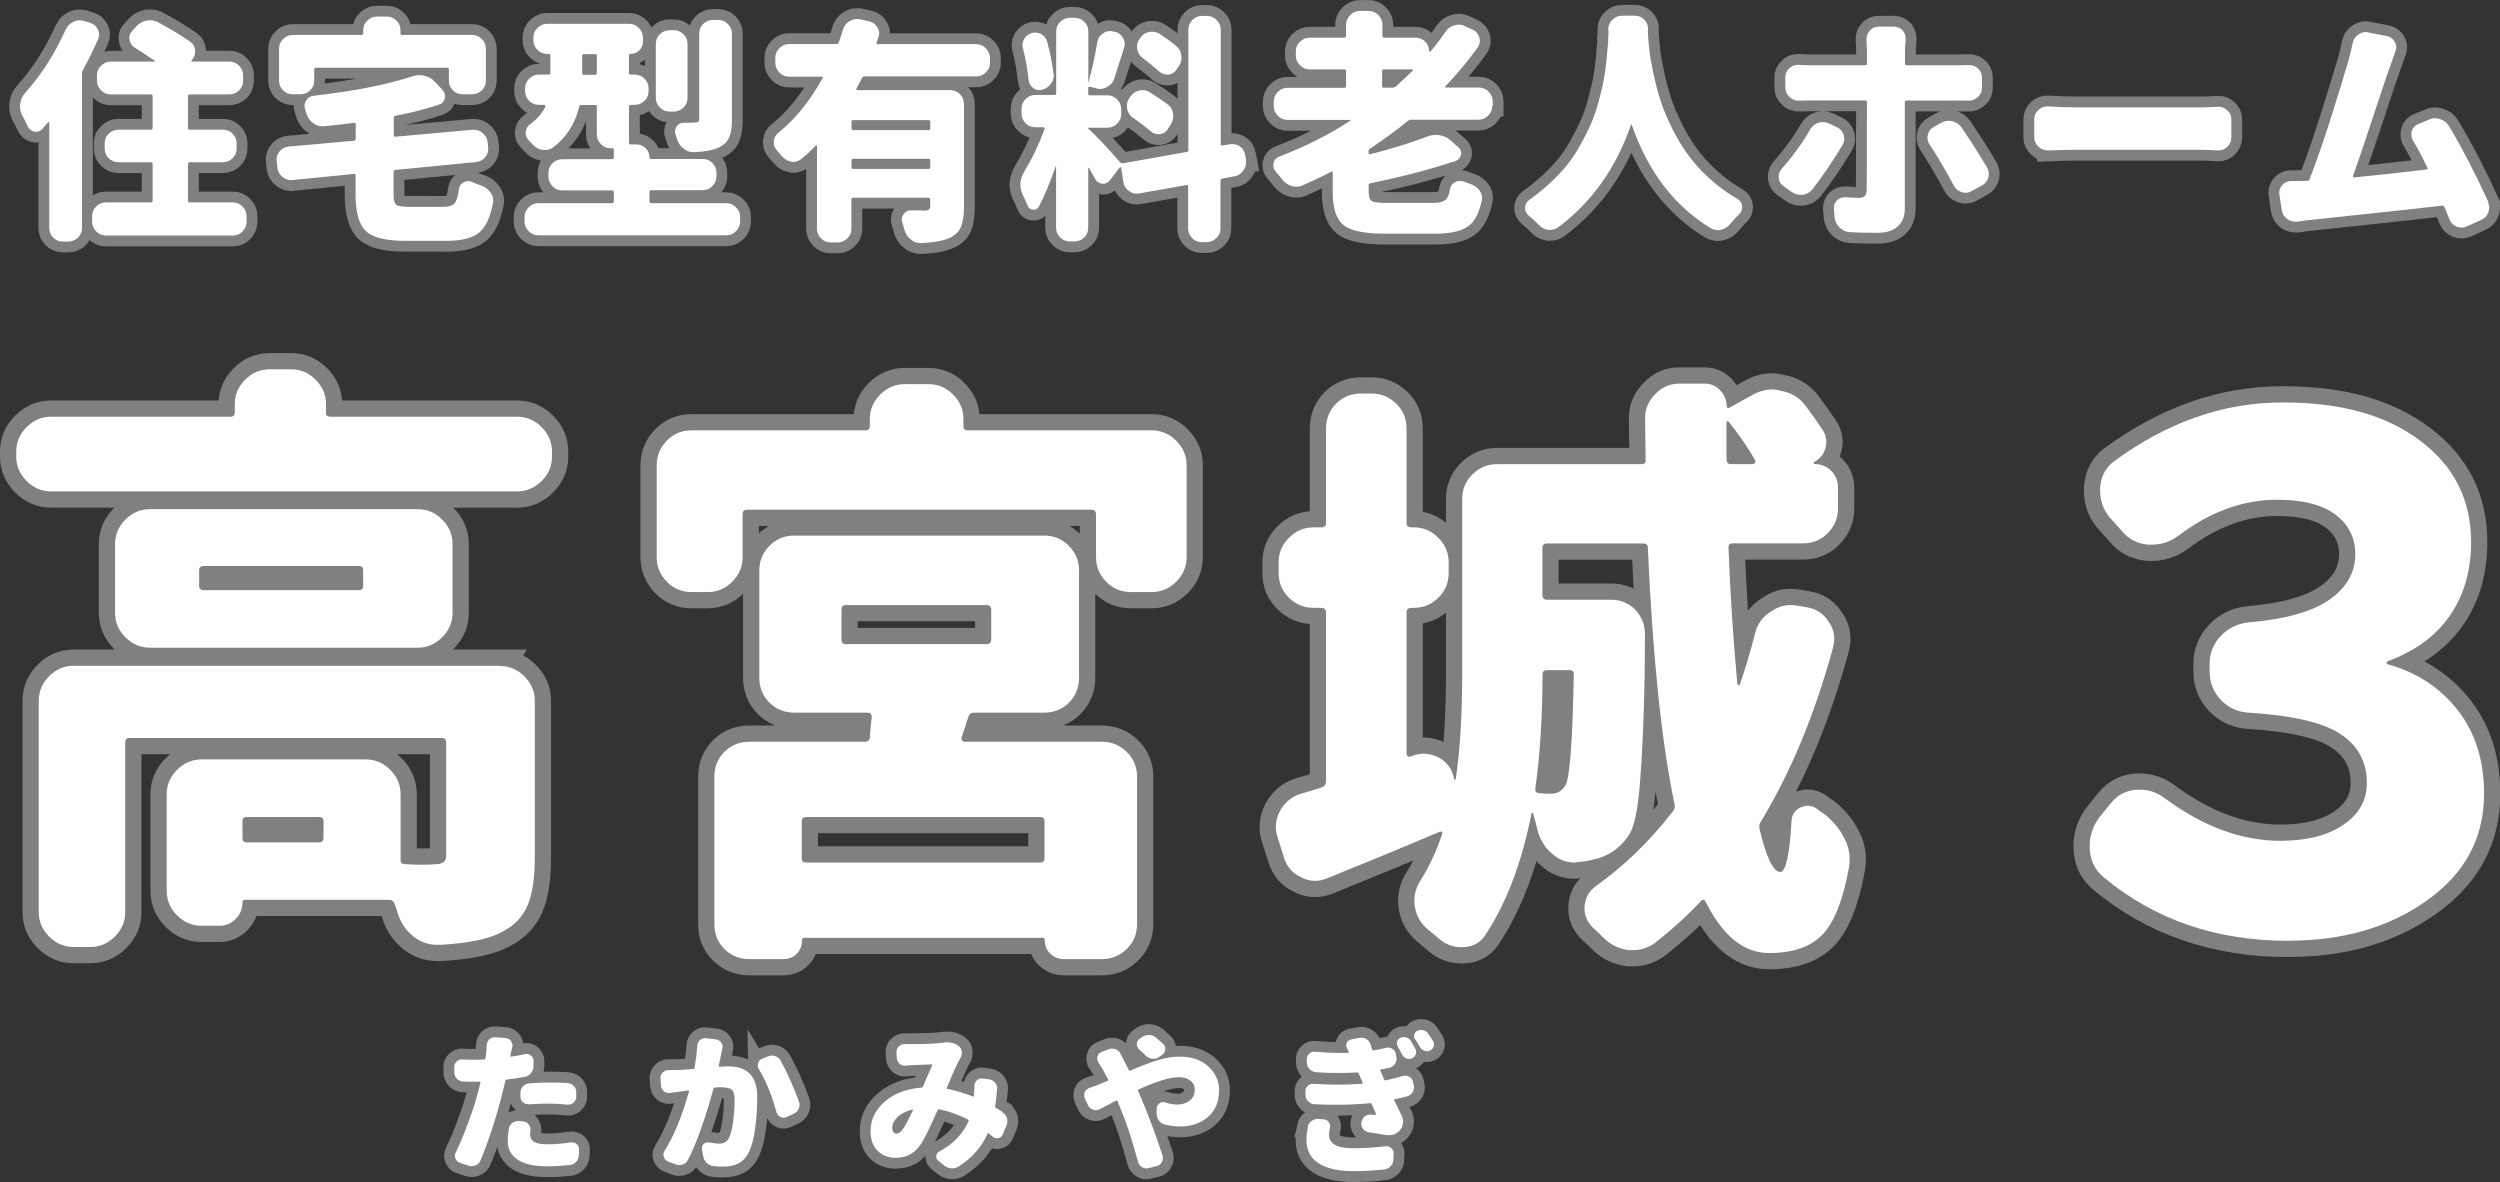 <?xml version="1.0" encoding="UTF-8"?><svg id="b" xmlns="http://www.w3.org/2000/svg" viewBox="0 0 230.97 109.21"><rect x="0" y="0" width="230.97" height="109.21" fill="#333333" stroke="none"/><defs><style>.d{stroke-width:2px;}.d,.e{fill:none;stroke:gray;}.e{stroke-width:3px;}.f{fill:#fff;stroke-width:0px;}</style></defs><g id="c"><path class="d" d="m6.08,2.72c.16-.33.39-.57.71-.71.19-.09.37-.13.56-.13.14,0,.29.02.43.06l.56.17c.33.11.57.32.71.62.07.16.11.32.11.47s-.04.32-.11.47c-.44.97-.9,1.91-1.38,2.79-.06.09-.09.19-.09.3v14.29c0,.36-.13.66-.38.9-.25.24-.55.37-.89.37h-.49c-.36,0-.66-.12-.9-.37-.24-.24-.37-.54-.37-.9v-9.71s-.01-.05-.04-.06c-.03-.01-.05,0-.06.02-.17.2-.35.41-.54.62-.16.17-.34.26-.56.26-.06,0-.11,0-.17-.02-.29-.06-.49-.22-.62-.49-.16-.36-.33-.7-.52-1.03-.13-.26-.19-.53-.19-.82,0-.09,0-.16.02-.24.04-.37.19-.69.43-.97,1.52-1.69,2.78-3.66,3.78-5.91Zm11.28,15.83c0,.1.05.15.15.15h4c.36,0,.66.13.9.38.24.25.37.55.37.89v.52c0,.34-.12.64-.37.89-.24.25-.54.38-.9.38h-11.73c-.36,0-.66-.13-.9-.38-.24-.25-.37-.55-.37-.89v-.52c0-.34.12-.64.37-.89.24-.25.54-.38.9-.38h4.17c.1,0,.15-.05.15-.15v-3.39c0-.11-.05-.17-.15-.17h-3.01c-.34,0-.64-.12-.89-.37-.25-.24-.38-.54-.38-.9v-.47c0-.36.12-.66.38-.9.25-.24.55-.37.89-.37h3.01c.1,0,.15-.06.15-.17v-2.92c0-.11-.05-.17-.15-.17h-3.72c-.34,0-.64-.12-.89-.37-.25-.24-.38-.54-.38-.9v-.49c0-.34.12-.64.38-.89s.55-.38.89-.38h4.04s.05-.01.05-.03c0-.02,0-.04-.03-.05-.64-.44-1.25-.84-1.83-1.2-.29-.17-.45-.42-.49-.73-.01-.06-.02-.11-.02-.17,0-.26.09-.48.28-.67l.39-.43c.26-.27.57-.44.95-.52.1-.01.19-.02.28-.02.27,0,.53.06.77.19,1.15.63,2.13,1.22,2.94,1.78.29.2.44.47.47.82v.11c0,.3-.11.57-.32.79-.03.03-.04.06-.02.09.01.03.04.04.06.04h3.44c.36,0,.66.13.9.38.24.25.37.55.37.89v.49c0,.36-.12.66-.37.9s-.54.37-.9.37h-3.67c-.1,0-.15.06-.15.17v2.92c0,.11.05.17.15.17h3.07c.36,0,.66.12.9.37.24.24.37.54.37.9v.47c0,.36-.12.66-.37.9-.24.24-.54.37-.9.37h-3.07c-.1,0-.15.06-.15.17v3.39Z"/><path class="d" d="m37.82,19.11h3.18c.47,0,.8-.11.99-.32.19-.21.32-.66.41-1.33.04-.29.19-.49.45-.62.13-.07.26-.11.41-.11.13,0,.25.03.37.09.27.13.57.24.88.34.34.13.62.34.82.64.16.23.24.47.24.73,0,.07,0,.15-.02.24-.26,1.33-.69,2.25-1.31,2.74-.62.49-1.6.74-2.94.74h-3.87c-1.79,0-3-.3-3.63-.9-.63-.6-.95-1.72-.95-3.35v-1.78c0-.11-.05-.17-.15-.15l-5.65.56s-.09.02-.13.02c-.3,0-.57-.1-.82-.3-.27-.21-.43-.49-.47-.84l-.06-.6c-.01-.06-.02-.11-.02-.17,0-.27.09-.52.28-.75.21-.26.49-.41.84-.45l6.04-.54c.1-.01.15-.08.15-.19v-1.31c0-.11-.05-.16-.15-.15-.83.11-1.77.22-2.81.32h-.13c-.3,0-.57-.09-.82-.28-.3-.21-.51-.49-.62-.84-.04-.14-.09-.28-.13-.41s-.06-.25-.06-.37c0-.16.04-.31.13-.47.16-.27.39-.42.69-.45,3.71-.42,6.76-1.02,9.15-1.8.2-.07.41-.11.62-.11.16,0,.31.02.47.06.39.09.71.27.97.54l.73.79c.14.16.21.34.21.54,0,.07,0,.15-.02.24-.07.29-.25.47-.54.56-1.2.4-2.54.75-4.02,1.03-.1.03-.15.09-.15.19v1.59c0,.11.06.17.17.15l7.09-.64h.13c.3,0,.57.09.79.28.29.23.45.52.49.86l.04.45c.01.07.02.13.02.17,0,.29-.09.54-.28.77-.21.26-.49.41-.84.45l-7.46.73c-.11.01-.17.07-.17.17v2.08c0,.52.08.84.25.97.16.13.57.19,1.21.19Zm-8.62-12.85c-.11,0-.17.05-.17.15v1.03c0,.36-.12.66-.37.9s-.54.37-.9.37h-.71c-.36,0-.66-.12-.9-.37-.24-.24-.37-.54-.37-.9v-2.94c0-.34.12-.64.37-.89.24-.25.54-.38.9-.38h6.36c.1,0,.15-.05.15-.15v-.28c0-.36.12-.66.38-.9.25-.24.55-.37.89-.37h.9c.34,0,.64.12.89.37.25.24.38.54.38.9v.28c0,.1.05.15.15.15h6.47c.36,0,.66.13.9.38.24.25.37.55.37.89v2.94c0,.36-.12.66-.37.9s-.54.37-.9.37h-.88c-.36,0-.66-.12-.9-.37-.24-.24-.37-.54-.37-.9v-1.03c0-.1-.06-.15-.17-.15h-12.1Z"/><path class="d" d="m60.02,18.62c0,.1.05.15.15.15h6.94c.34,0,.64.13.89.38.25.25.38.55.38.89v.43c0,.34-.13.64-.38.89-.25.25-.55.38-.89.38h-17.38c-.34,0-.64-.13-.89-.38-.25-.25-.38-.55-.38-.89v-.43c0-.34.12-.64.38-.89.25-.25.55-.38.89-.38h6.83c.1,0,.15-.05.15-.15v-.86c0-.11-.05-.17-.15-.17h-4.62c-.36,0-.66-.12-.9-.38-.24-.25-.37-.55-.37-.89v-.34c0-.36.12-.66.37-.9.24-.24.54-.37.9-.37h4.62c.1,0,.15-.06.15-.17v-.69c0-.1-.05-.15-.15-.15h-.15c-.34,0-.64-.12-.89-.38-.25-.25-.38-.55-.38-.89v-2.56c0-.11-.05-.17-.15-.17h-1.29c-.1,0-.17.06-.19.17-.39,1.6-1.2,2.86-2.45,3.78-.23.14-.47.21-.71.21-.09,0-.17,0-.26-.02-.36-.07-.66-.24-.9-.52-.11-.13-.24-.26-.37-.39-.17-.19-.26-.4-.26-.64,0-.04,0-.09.02-.13.03-.3.17-.54.43-.71.63-.46,1.09-1,1.38-1.61.01-.03.01-.06-.01-.1-.02-.04-.05-.05-.08-.05h-.52c-.34,0-.64-.12-.89-.37-.25-.24-.38-.54-.38-.9v-.26c0-.34.12-.64.38-.89s.55-.38.89-.38h.9c.11,0,.17-.05.17-.15v-1.59c0-.11-.06-.17-.17-.17h-.13c-.34,0-.64-.12-.89-.37-.25-.24-.38-.54-.38-.9v-.24c0-.34.12-.64.38-.89s.55-.38.89-.38h7.58c.34,0,.64.13.89.38.25.25.38.55.38.89v.37c0,.32-.11.58-.33.81s-.5.33-.83.33c-.09,0-.13.05-.13.15v1.61c0,.1.05.15.15.15h.39c.34,0,.64.13.89.38.25.25.38.55.38.89v.26c0,.36-.13.66-.38.9-.25.24-.55.37-.89.37h-.39c-.1,0-.15.06-.15.17v3.33c0,.1.05.15.15.15h.54c.33,0,.61.12.85.35s.35.52.35.85c0,.1.05.15.15.15h4.77c.36,0,.66.12.9.37.24.24.37.54.37.9v.34c0,.34-.12.64-.37.89-.24.25-.54.38-.9.38h-4.77c-.1,0-.15.06-.15.17v.86Zm-6.23-11.86c0,.1.05.15.15.15h1.05c.1,0,.15-.05.15-.15v-1.59c0-.11-.05-.17-.15-.17h-1.05c-.1,0-.15.06-.15.17v1.59Zm8.46-3.97c.34,0,.64.12.89.37.25.24.38.54.38.9v4.98c0,.36-.13.66-.38.9-.25.24-.55.37-.89.37h-.39c-.34,0-.64-.12-.89-.37-.25-.24-.38-.54-.38-.9v-4.98c0-.36.12-.66.38-.9.25-.24.55-.37.89-.37h.39Zm4.1-.95c.34,0,.64.12.89.37.25.24.38.54.38.9v7.93c0,.72-.08,1.27-.25,1.65-.17.39-.47.69-.91.92-.56.26-1.33.41-2.32.45h-.09c-.33,0-.62-.11-.88-.32-.3-.23-.51-.52-.62-.88-.04-.13-.09-.26-.13-.41-.04-.1-.06-.2-.06-.3,0-.16.05-.32.15-.47.16-.23.38-.34.67-.34h.32c.31,0,.54,0,.67-.02.16,0,.27-.02.33-.06s.1-.14.1-.28V3.11c0-.36.12-.66.37-.9s.54-.37.9-.37h.49Z"/><path class="d" d="m91.47,5.79c0,.34-.12.64-.38.89-.25.25-.55.38-.89.38h-10.31c-.12,0-.19.04-.24.13-.13.26-.3.59-.52.99-.01.03-.01.06,0,.1.01.04.04.05.09.05h8.57c.36,0,.66.12.9.37.24.24.37.54.37.9v9.52c0,.77-.09,1.38-.27,1.82-.18.44-.51.77-.98,1-.6.3-1.5.47-2.71.52h-.06c-.33,0-.63-.11-.9-.34-.29-.23-.48-.52-.58-.88-.06-.23-.12-.45-.19-.67-.04-.1-.06-.2-.06-.3,0-.17.06-.33.17-.47.16-.24.37-.37.64-.37h.02c.4.01.84.02,1.31.02.33,0,.49-.13.49-.39v-.64c0-.1-.06-.15-.17-.15h-6.96c-.1,0-.15.05-.15.15v2.71c0,.36-.12.66-.38.9-.25.24-.55.37-.89.37h-.64c-.34,0-.64-.12-.89-.37-.25-.24-.38-.54-.38-.9v-7.63s0-.05-.03-.06-.05,0-.08.02c-.43.44-.87.85-1.33,1.22-.23.19-.47.28-.73.28-.07,0-.14,0-.19-.02-.34-.06-.63-.22-.86-.49-.16-.19-.32-.37-.49-.56-.19-.21-.28-.46-.28-.73v-.11c.03-.33.17-.59.43-.79,1.56-1.26,2.92-2.94,4.08-5.05.03-.03.03-.06.01-.09-.02-.03-.05-.04-.08-.04h-3.03c-.34,0-.64-.12-.89-.38-.25-.25-.38-.55-.38-.89v-.47c0-.34.12-.64.38-.89.25-.25.55-.38.89-.38h4.38c.12,0,.19-.05.21-.15.14-.39.27-.79.39-1.2.12-.34.32-.6.62-.77.21-.13.44-.19.67-.19.1,0,.2,0,.3.02l.84.19c.34.09.59.27.75.56.12.19.17.37.17.56,0,.11-.03.24-.09.37-.04.16-.09.32-.15.47-.01.04,0,.08.01.11.02.03.05.04.1.04h9.09c.34,0,.64.13.89.38.25.25.38.55.38.89v.47Zm-5.69,6.23c.12,0,.17-.06.17-.17v-.6c0-.1-.06-.15-.17-.15h-6.96c-.1,0-.15.05-.15.15v.6c0,.11.05.17.15.17h6.96Zm-7.11,3.42c0,.11.05.17.15.17h6.96c.12,0,.17-.06.17-.17v-.62c0-.1-.06-.15-.17-.15h-6.96c-.1,0-.15.05-.15.15v.62Z"/><path class="d" d="m115.11,14.81v.21c0,.27-.08.52-.24.73-.2.3-.47.48-.82.54l-1.14.21c-.1.01-.15.07-.15.17v4.43c0,.36-.12.66-.38.9-.25.24-.55.37-.89.37h-.45c-.36,0-.66-.12-.9-.37s-.37-.54-.37-.9v-3.87c0-.11-.06-.16-.17-.13l-4.36.77c-.07.01-.15.02-.24.02-.24,0-.47-.08-.69-.24-.29-.2-.46-.47-.52-.82l-.21-1.33s-.01-.05-.04-.05c-.03,0-.06,0-.09.03l-.92,1.18c-.16.21-.36.32-.6.32-.03,0-.06,0-.11-.02-.29-.03-.5-.17-.64-.43-.16-.3-.35-.64-.58-1.03,0-.01,0-.02-.03-.01-.02,0-.03.02-.03.03v5.52c0,.36-.12.66-.38.9-.25.24-.55.37-.89.37h-.43c-.34,0-.64-.12-.89-.37-.25-.24-.38-.54-.38-.9v-5.67s0-.02-.02-.02-.02,0-.02.02c-.5,1.45-1.02,2.69-1.55,3.72-.13.21-.31.31-.56.28s-.41-.16-.49-.39c-.13-.32-.28-.65-.45-1.01-.14-.3-.21-.61-.21-.92,0-.42.13-.83.39-1.25.67-1.09,1.29-2.38,1.85-3.89.01-.04,0-.08-.02-.11s-.06-.04-.09-.04h-.75c-.36,0-.66-.12-.9-.38-.24-.25-.37-.55-.37-.89v-.45c0-.34.12-.64.37-.89.24-.25.54-.38.9-.38h1.78c.1,0,.15-.05.15-.15V2.91c0-.36.12-.66.38-.9.25-.24.55-.37.89-.37h.43c.34,0,.64.12.89.37.25.24.38.54.38.9v4.73s0,.02.01.02c0,0,0,0,0-.02.31-1.15.59-2.39.82-3.74.06-.34.22-.61.49-.79.21-.16.44-.24.69-.24.07,0,.15.01.24.04l.19.02c.33.07.58.26.75.56.12.19.17.37.17.56,0,.11-.02.24-.06.37-.39,1.25-.7,2.21-.92,2.88-.12.33-.34.58-.67.75-.2.11-.41.17-.62.17-.13,0-.25-.02-.37-.06l-.58-.15s-.08.01-.11.03-.04.05-.04.1v.52c0,.1.05.15.15.15h1.63c.34,0,.64.13.89.38.25.25.38.55.38.89v.45c0,.34-.12.64-.38.89-.25.25-.55.38-.89.38h-1.74s-.04.01-.04.04,0,.05.02.06c.3.26.77.72,1.4,1.4s1.14,1.24,1.53,1.7c.07.07.16.1.26.09l5.87-1.05c.12-.01.17-.07.17-.17V2.74c0-.34.12-.64.37-.89.24-.25.54-.38.9-.38h.45c.34,0,.64.13.89.38.25.25.38.55.38.89v10.57c0,.11.05.16.15.13l.67-.11c.09-.01.16-.02.24-.02.26,0,.49.07.71.21.27.2.44.47.49.82l.09.47Zm-17.77-8.04c.01.07.02.14.02.19,0,.27-.08.52-.24.75-.21.3-.49.49-.84.58-.09.03-.17.04-.26.04-.2,0-.39-.06-.56-.19-.26-.19-.4-.44-.43-.75-.1-.96-.27-1.94-.52-2.94-.03-.1-.04-.19-.04-.28,0-.21.06-.42.17-.6.16-.26.39-.43.69-.52.1-.03.2-.04.3-.04.2,0,.39.05.58.15.27.16.45.39.54.71.26.95.45,1.91.58,2.9Zm7.33,4.12c-.29-.2-.46-.47-.54-.82-.01-.1-.02-.19-.02-.28,0-.24.06-.47.19-.67l.11-.17c.2-.3.47-.49.82-.58.12-.03.22-.04.32-.04.23,0,.45.06.67.19.62.39,1.17.76,1.65,1.12.29.21.46.51.52.88v.21c0,.29-.08.55-.24.79l-.26.41c-.17.27-.42.43-.73.47h-.15c-.26,0-.49-.09-.71-.28-.47-.4-1.02-.82-1.63-1.25Zm4-6.62c.29.21.44.51.47.88.01.06.02.11.02.17,0,.3-.09.58-.28.84l-.21.3c-.19.27-.44.42-.75.43h-.09c-.29,0-.54-.1-.75-.3-.43-.39-.93-.79-1.5-1.22-.29-.21-.46-.49-.52-.82-.01-.09-.02-.16-.02-.24,0-.26.08-.49.24-.71l.06-.09c.21-.3.49-.49.84-.56.1-.01.19-.02.28-.02.24,0,.47.07.69.21.59.39,1.1.76,1.53,1.12Z"/><path class="d" d="m137.87,9.79c0,.34-.12.64-.38.89-.25.25-.55.38-.89.38h-6.23c-.12,0-.21.04-.3.11-1.1.9-2.27,1.75-3.5,2.56-.09.06-.13.14-.13.24v.15s.01.08.04.11.06.04.11.02c2.11-.54,3.88-1.1,5.31-1.65.24-.09.49-.13.75-.13.12,0,.23,0,.34.02.39.06.72.21,1.01.47l.73.64c.17.14.26.32.26.54,0,.06,0,.11-.02.17-.06.27-.22.46-.49.56-2.31.77-4.93,1.46-7.88,2.06-.1.03-.15.09-.15.19v.64c0,.44.1.72.31.83.21.11.71.16,1.49.16h4.15c.66,0,1.09-.15,1.29-.45.12-.17.21-.46.28-.86.06-.29.21-.49.47-.62.14-.07.29-.11.43-.11.12,0,.24.02.37.06.2.09.42.17.64.24.34.11.62.32.84.62.14.21.21.44.21.67,0,.1-.01.19-.04.28-.23,1-.57,1.71-1.01,2.13-.62.59-1.7.88-3.24.88h-4.68c-1.89,0-3.17-.26-3.83-.79s-1-1.53-1-3.01v-1.85s-.01-.05-.04-.08-.06-.02-.11.01c-.73.39-1.6.8-2.62,1.25-.19.09-.38.13-.58.13-.16,0-.31-.02-.45-.06-.34-.11-.63-.32-.86-.6-.2-.26-.41-.51-.62-.75-.14-.17-.21-.36-.21-.56,0-.07,0-.14.02-.21.07-.3.24-.5.52-.6,2.33-.89,4.53-1.99,6.57-3.31.01-.01.02-.03.01-.05,0-.02-.02-.03-.03-.03h-5.78c-.34,0-.64-.12-.89-.38-.25-.25-.38-.55-.38-.89v-.43c0-.34.12-.64.38-.89.25-.25.55-.38.89-.38h5.26c.1,0,.15-.06.15-.17v-1.38c0-.1-.05-.15-.15-.15h-3.22c-.34,0-.64-.12-.89-.38-.25-.25-.38-.55-.38-.89v-.39c0-.34.12-.64.38-.89.25-.25.55-.38.89-.38h3.22c.1,0,.15-.06.15-.17v-1.03c0-.34.12-.64.38-.89.25-.25.55-.38.89-.38h.82c.34,0,.64.13.89.38.25.25.38.55.38.89v1.03c0,.11.05.17.15.17h2.9c.36,0,.66.12.9.37.24.24.37.54.37.9,0,.01.01.03.04.03.03,0,.05,0,.06-.01.47-.54.95-1.16,1.42-1.85.2-.3.47-.49.82-.58.13-.04.26-.06.39-.06.21,0,.42.05.62.15l.71.34c.3.14.49.38.58.71.03.1.04.2.04.3,0,.2-.06.4-.19.6-.92,1.27-1.92,2.48-3.01,3.61-.01.01-.02.04,0,.06,0,.03.03.04.07.04h3.05c.34,0,.64.13.89.38.25.25.38.55.38.89v.43Zm-10.03-3.39c-.1,0-.15.06-.15.17v1.38c0,.1.05.15.15.15h.82c.12,0,.21-.04.3-.11.69-.63,1.21-1.12,1.57-1.48.01-.01.02-.04.01-.06,0-.03-.03-.04-.08-.04h-2.62Z"/><path class="d" d="m148.57,2.72c.01-.36.15-.66.4-.9.25-.24.55-.37.91-.37h1.16c.34,0,.64.12.88.37.23.24.34.52.34.84,0,.01,0,.1-.02.26.03.56.07,1.12.14,1.69.06.57.19,1.3.38,2.19.19.9.41,1.75.68,2.57s.64,1.7,1.13,2.66c.49.96,1.04,1.84,1.66,2.64s1.4,1.59,2.33,2.36c.62.5,1.27.95,1.96,1.35.26.16.4.38.43.67v.11c0,.26-.09.47-.28.64-.29.27-.55.56-.79.86-.23.29-.51.47-.84.56-.12.03-.23.04-.34.04-.21,0-.43-.06-.64-.17-3.37-2.05-5.8-5.23-7.3-9.54,0-.03-.02-.04-.04-.04-.03,0-.04.01-.04.04-1.38,3.98-3.62,7.13-6.72,9.45-.23.16-.47.24-.73.24h-.21c-.34-.06-.64-.22-.88-.49-.27-.29-.58-.57-.92-.84-.21-.19-.32-.42-.32-.69,0-.32.13-.57.39-.75.44-.32.87-.64,1.27-.99.73-.62,1.36-1.23,1.89-1.84.53-.61,1.01-1.28,1.43-2.02.42-.74.77-1.42,1.05-2.05s.53-1.33.74-2.11c.21-.77.38-1.44.48-1.99.11-.55.2-1.19.27-1.9.07-.72.12-1.27.15-1.65.01-.33.03-.73.04-1.2Z"/><path class="d" d="m167.22,11.98c.19-.31.44-.53.77-.64.14-.04.29-.06.43-.06.19,0,.37.04.56.13l.73.34c.31.14.52.38.62.71.04.13.06.25.06.37,0,.2-.06.39-.17.58-.88,1.46-1.8,2.83-2.79,4.1-.23.27-.52.44-.88.49h-.19c-.29,0-.55-.08-.79-.24l-.77-.54c-.27-.19-.43-.44-.47-.77v-.13c0-.27.09-.52.28-.73,1-1.13,1.88-2.33,2.62-3.61Zm13.51-2.69h-4.58c-.12,0-.17.05-.17.15v9.84c0,.69-.21,1.23-.64,1.63s-1.06.6-1.89.6c-.96,0-1.81-.02-2.56-.06-.37-.03-.69-.18-.95-.44-.26-.27-.41-.58-.45-.96l-.06-.75v-.11c0-.27.1-.5.3-.69.2-.19.44-.28.71-.28h.11c.44.04.83.06,1.16.06.27,0,.46-.05.58-.16.11-.11.17-.3.17-.59.01-.42.02-3.12.02-8.1,0-.1-.05-.15-.15-.15h-5.11c-.33,0-.67,0-1.01.02h-.04c-.33,0-.61-.11-.84-.34-.26-.23-.39-.52-.39-.86v-.97c0-.33.13-.61.39-.84.21-.2.47-.3.77-.3h.11c.39.03.72.04,1.01.04h5.11c.1,0,.15-.05.15-.15v-1.31c0-.23-.02-.52-.04-.86v-.11c0-.29.1-.54.3-.77.21-.24.49-.37.82-.37h1.4c.34,0,.62.12.84.37.17.21.26.46.26.73v.15c-.04.37-.06.67-.06.88v1.29c0,.1.06.15.17.15h4.55c.33,0,.7,0,1.12-.02h.09c.3,0,.56.1.79.3.26.23.39.51.39.84v.95c0,.34-.12.63-.37.86-.24.23-.53.34-.86.34h-.04c-.37-.01-.74-.02-1.1-.02Zm-2.45,4.08c-.14-.2-.21-.42-.21-.64,0-.09.01-.18.04-.28.07-.33.26-.57.56-.73l.67-.37c.23-.13.46-.19.69-.19.11,0,.23.01.34.04.34.07.62.26.84.56.77,1.12,1.56,2.35,2.36,3.7.11.19.17.39.17.6,0,.11-.02.23-.04.34-.1.34-.31.59-.62.75l-.9.49c-.19.11-.38.17-.58.17-.12,0-.24-.02-.37-.06-.33-.1-.57-.31-.73-.62-.76-1.42-1.5-2.67-2.21-3.76Z"/><path class="d" d="m189.21,13.89h-.06c-.31,0-.59-.11-.82-.34-.26-.23-.39-.52-.39-.86v-1.68c0-.33.13-.62.39-.86.23-.21.5-.32.82-.32h.06c1.04.06,1.89.09,2.54.09h11.69c.4,0,.88-.02,1.44-.06h.09c.3,0,.57.11.79.32.26.23.39.51.39.84v1.68c0,.34-.13.64-.39.88-.23.21-.49.32-.79.32h-.09c-.6-.04-1.08-.06-1.44-.06h-11.69c-.74,0-1.59.02-2.54.06Z"/><path class="d" d="m229.86,18.66c.07.17.11.34.11.52,0,.16-.03.32-.09.47-.13.32-.36.54-.69.69l-1.29.58c-.16.07-.31.11-.47.11s-.31-.03-.47-.09c-.31-.14-.54-.37-.67-.69-.14-.36-.29-.73-.45-1.12-.04-.09-.12-.13-.21-.13-.4.06-4.55.51-12.46,1.35-.17.03-.48.07-.92.13h-.19c-.27,0-.53-.09-.77-.26-.27-.21-.44-.49-.49-.84l-.21-1.4c-.01-.06-.02-.11-.02-.17,0-.26.09-.49.26-.69.21-.26.49-.39.82-.39.56,0,1.01,0,1.35-.02h.17c.12-.01.19-.07.21-.17.59-1.5,1.24-3.37,1.95-5.6.71-2.23,1.26-4.04,1.66-5.42.14-.54.27-1.05.37-1.53.06-.34.23-.61.52-.79.21-.16.44-.24.67-.24.09,0,.17.01.26.04l1.74.34c.31.07.55.25.71.54.09.16.13.32.13.49,0,.13-.03.26-.09.39-.16.43-.34.94-.54,1.53-.13.33-.62,1.79-1.47,4.37-.85,2.59-1.49,4.45-1.9,5.6,0,.03.01.06.03.09s.04.04.07.04c1.66-.16,3.89-.4,6.68-.73.12-.01.14-.07.09-.17-.47-.99-.92-1.83-1.33-2.51-.1-.17-.15-.36-.15-.56,0-.1.01-.21.04-.32.1-.32.3-.53.6-.64l.99-.41c.19-.09.38-.13.58-.13.14,0,.29.03.45.09.36.11.63.33.82.64,1.28,2.15,2.48,4.48,3.63,7Z"/><path class="f" d="m6.08,2.72c.16-.33.39-.57.71-.71.19-.09.37-.13.56-.13.14,0,.29.02.43.06l.56.17c.33.11.57.32.71.62.07.16.11.32.11.47s-.04.32-.11.47c-.44.97-.9,1.91-1.38,2.79-.06.09-.09.19-.09.3v14.29c0,.36-.13.66-.38.9-.25.24-.55.37-.89.37h-.49c-.36,0-.66-.12-.9-.37-.24-.24-.37-.54-.37-.9v-9.71s-.01-.05-.04-.06c-.03-.01-.05,0-.06.02-.17.2-.35.41-.54.62-.16.17-.34.26-.56.26-.06,0-.11,0-.17-.02-.29-.06-.49-.22-.62-.49-.16-.36-.33-.7-.52-1.03-.13-.26-.19-.53-.19-.82,0-.09,0-.16.02-.24.04-.37.19-.69.43-.97,1.52-1.69,2.78-3.66,3.78-5.91Zm11.28,15.83c0,.1.05.15.15.15h4c.36,0,.66.13.9.38.24.25.37.55.37.89v.52c0,.34-.12.64-.37.89-.24.25-.54.38-.9.38h-11.73c-.36,0-.66-.13-.9-.38-.24-.25-.37-.55-.37-.89v-.52c0-.34.12-.64.37-.89.24-.25.54-.38.9-.38h4.17c.1,0,.15-.05.15-.15v-3.39c0-.11-.05-.17-.15-.17h-3.01c-.34,0-.64-.12-.89-.37-.25-.24-.38-.54-.38-.9v-.47c0-.36.12-.66.38-.9.25-.24.55-.37.89-.37h3.01c.1,0,.15-.06.15-.17v-2.92c0-.11-.05-.17-.15-.17h-3.72c-.34,0-.64-.12-.89-.37-.25-.24-.38-.54-.38-.9v-.49c0-.34.12-.64.38-.89s.55-.38.89-.38h4.04s.05-.01.05-.03c0-.02,0-.04-.03-.05-.64-.44-1.25-.84-1.83-1.2-.29-.17-.45-.42-.49-.73-.01-.06-.02-.11-.02-.17,0-.26.09-.48.28-.67l.39-.43c.26-.27.57-.44.95-.52.1-.01.19-.02.28-.02.27,0,.53.06.77.19,1.15.63,2.13,1.22,2.94,1.78.29.2.44.47.47.82v.11c0,.3-.11.57-.32.79-.03.03-.04.06-.02.09.01.03.04.04.06.04h3.44c.36,0,.66.13.9.38.24.25.37.55.37.89v.49c0,.36-.12.66-.37.9s-.54.37-.9.37h-3.67c-.1,0-.15.06-.15.17v2.92c0,.11.05.17.15.17h3.07c.36,0,.66.12.9.37.24.24.37.54.37.9v.47c0,.36-.12.66-.37.9-.24.24-.54.37-.9.37h-3.07c-.1,0-.15.06-.15.17v3.39Z"/><path class="f" d="m37.82,19.11h3.18c.47,0,.8-.11.99-.32.19-.21.32-.66.41-1.33.04-.29.19-.49.45-.62.13-.07.26-.11.41-.11.13,0,.25.03.37.09.27.13.57.24.88.34.34.13.62.34.82.64.16.23.24.47.24.73,0,.07,0,.15-.02.24-.26,1.33-.69,2.25-1.31,2.74-.62.49-1.6.74-2.94.74h-3.87c-1.79,0-3-.3-3.63-.9-.63-.6-.95-1.72-.95-3.35v-1.78c0-.11-.05-.17-.15-.15l-5.65.56s-.09.02-.13.02c-.3,0-.57-.1-.82-.3-.27-.21-.43-.49-.47-.84l-.06-.6c-.01-.06-.02-.11-.02-.17,0-.27.09-.52.28-.75.21-.26.49-.41.84-.45l6.04-.54c.1-.01.15-.08.15-.19v-1.31c0-.11-.05-.16-.15-.15-.83.11-1.77.22-2.81.32h-.13c-.3,0-.57-.09-.82-.28-.3-.21-.51-.49-.62-.84-.04-.14-.09-.28-.13-.41s-.06-.25-.06-.37c0-.16.04-.31.13-.47.16-.27.39-.42.69-.45,3.71-.42,6.76-1.02,9.15-1.8.2-.07.41-.11.62-.11.16,0,.31.02.47.06.39.09.71.27.97.54l.73.79c.14.16.21.34.21.54,0,.07,0,.15-.02.24-.07.29-.25.47-.54.56-1.2.4-2.54.75-4.02,1.03-.1.03-.15.09-.15.19v1.59c0,.11.06.17.17.15l7.09-.64h.13c.3,0,.57.09.79.28.29.23.45.52.49.86l.04.45c.01.07.02.13.02.17,0,.29-.09.54-.28.77-.21.26-.49.41-.84.45l-7.46.73c-.11.01-.17.07-.17.17v2.08c0,.52.08.84.25.97.16.13.57.19,1.21.19Zm-8.62-12.85c-.11,0-.17.05-.17.15v1.03c0,.36-.12.66-.37.9s-.54.37-.9.37h-.71c-.36,0-.66-.12-.9-.37-.24-.24-.37-.54-.37-.9v-2.94c0-.34.12-.64.37-.89.24-.25.54-.38.9-.38h6.36c.1,0,.15-.05.15-.15v-.28c0-.36.12-.66.38-.9.25-.24.55-.37.89-.37h.9c.34,0,.64.12.89.37.25.24.38.54.38.9v.28c0,.1.05.15.15.15h6.47c.36,0,.66.13.9.38.24.25.37.55.37.89v2.94c0,.36-.12.66-.37.9s-.54.37-.9.37h-.88c-.36,0-.66-.12-.9-.37-.24-.24-.37-.54-.37-.9v-1.03c0-.1-.06-.15-.17-.15h-12.1Z"/><path class="f" d="m60.02,18.62c0,.1.05.15.15.15h6.94c.34,0,.64.13.89.38.25.25.38.55.38.89v.43c0,.34-.13.64-.38.89-.25.25-.55.38-.89.38h-17.38c-.34,0-.64-.13-.89-.38-.25-.25-.38-.55-.38-.89v-.43c0-.34.12-.64.38-.89.25-.25.55-.38.89-.38h6.83c.1,0,.15-.05.15-.15v-.86c0-.11-.05-.17-.15-.17h-4.62c-.36,0-.66-.12-.9-.38-.24-.25-.37-.55-.37-.89v-.34c0-.36.12-.66.37-.9.24-.24.54-.37.9-.37h4.62c.1,0,.15-.06.15-.17v-.69c0-.1-.05-.15-.15-.15h-.15c-.34,0-.64-.12-.89-.38-.25-.25-.38-.55-.38-.89v-2.56c0-.11-.05-.17-.15-.17h-1.29c-.1,0-.17.06-.19.17-.39,1.6-1.2,2.86-2.45,3.78-.23.14-.47.21-.71.21-.09,0-.17,0-.26-.02-.36-.07-.66-.24-.9-.52-.11-.13-.24-.26-.37-.39-.17-.19-.26-.4-.26-.64,0-.04,0-.09.02-.13.03-.3.17-.54.43-.71.63-.46,1.09-1,1.38-1.61.01-.03.01-.06-.01-.1-.02-.04-.05-.05-.08-.05h-.52c-.34,0-.64-.12-.89-.37-.25-.24-.38-.54-.38-.9v-.26c0-.34.12-.64.38-.89s.55-.38.89-.38h.9c.11,0,.17-.05.17-.15v-1.59c0-.11-.06-.17-.17-.17h-.13c-.34,0-.64-.12-.89-.37-.25-.24-.38-.54-.38-.9v-.24c0-.34.12-.64.38-.89s.55-.38.89-.38h7.58c.34,0,.64.13.89.38.25.25.38.55.38.89v.37c0,.32-.11.58-.33.81s-.5.33-.83.33c-.09,0-.13.05-.13.15v1.61c0,.1.05.15.15.15h.39c.34,0,.64.13.89.38.25.25.38.55.38.89v.26c0,.36-.13.66-.38.9-.25.24-.55.37-.89.37h-.39c-.1,0-.15.06-.15.17v3.33c0,.1.05.15.15.15h.54c.33,0,.61.12.85.35s.35.52.35.85c0,.1.05.15.15.15h4.77c.36,0,.66.12.9.37.24.24.37.54.37.9v.34c0,.34-.12.64-.37.89-.24.25-.54.38-.9.38h-4.77c-.1,0-.15.06-.15.17v.86Zm-6.23-11.86c0,.1.05.15.15.15h1.05c.1,0,.15-.05.15-.15v-1.59c0-.11-.05-.17-.15-.17h-1.05c-.1,0-.15.06-.15.17v1.59Zm8.46-3.97c.34,0,.64.12.89.37.25.24.38.54.38.9v4.98c0,.36-.13.66-.38.9-.25.24-.55.37-.89.37h-.39c-.34,0-.64-.12-.89-.37-.25-.24-.38-.54-.38-.9v-4.98c0-.36.12-.66.38-.9.25-.24.55-.37.89-.37h.39Zm4.1-.95c.34,0,.64.12.89.37.25.24.38.54.38.9v7.93c0,.72-.08,1.27-.25,1.65-.17.39-.47.69-.91.92-.56.26-1.33.41-2.32.45h-.09c-.33,0-.62-.11-.88-.32-.3-.23-.51-.52-.62-.88-.04-.13-.09-.26-.13-.41-.04-.1-.06-.2-.06-.3,0-.16.05-.32.15-.47.16-.23.38-.34.67-.34h.32c.31,0,.54,0,.67-.02.16,0,.27-.02.33-.06s.1-.14.1-.28V3.11c0-.36.12-.66.37-.9s.54-.37.9-.37h.49Z"/><path class="f" d="m91.47,5.79c0,.34-.12.64-.38.89-.25.25-.55.38-.89.38h-10.31c-.12,0-.19.04-.24.13-.13.26-.3.59-.52.99-.01.03-.01.06,0,.1.01.04.04.05.09.05h8.57c.36,0,.66.12.9.37.24.24.37.54.37.9v9.52c0,.77-.09,1.38-.27,1.82-.18.44-.51.77-.98,1-.6.3-1.5.47-2.71.52h-.06c-.33,0-.63-.11-.9-.34-.29-.23-.48-.52-.58-.88-.06-.23-.12-.45-.19-.67-.04-.1-.06-.2-.06-.3,0-.17.06-.33.17-.47.16-.24.37-.37.64-.37h.02c.4.01.84.02,1.31.02.33,0,.49-.13.49-.39v-.64c0-.1-.06-.15-.17-.15h-6.96c-.1,0-.15.05-.15.15v2.71c0,.36-.12.66-.38.9-.25.24-.55.37-.89.37h-.64c-.34,0-.64-.12-.89-.37-.25-.24-.38-.54-.38-.9v-7.63s0-.05-.03-.06-.05,0-.08.02c-.43.44-.87.85-1.33,1.22-.23.19-.47.28-.73.28-.07,0-.14,0-.19-.02-.34-.06-.63-.22-.86-.49-.16-.19-.32-.37-.49-.56-.19-.21-.28-.46-.28-.73v-.11c.03-.33.17-.59.43-.79,1.56-1.26,2.92-2.94,4.08-5.05.03-.03.03-.06.01-.09-.02-.03-.05-.04-.08-.04h-3.03c-.34,0-.64-.12-.89-.38-.25-.25-.38-.55-.38-.89v-.47c0-.34.12-.64.38-.89.25-.25.55-.38.89-.38h4.38c.12,0,.19-.05.21-.15.14-.39.27-.79.39-1.2.12-.34.32-.6.62-.77.21-.13.44-.19.67-.19.1,0,.2,0,.3.02l.84.19c.34.09.59.27.75.56.12.19.17.37.17.56,0,.11-.03.24-.09.37-.04.16-.09.32-.15.47-.01.04,0,.08.01.11.02.03.05.04.1.04h9.09c.34,0,.64.13.89.38.25.25.38.55.38.89v.47Zm-5.69,6.23c.12,0,.17-.06.17-.17v-.6c0-.1-.06-.15-.17-.15h-6.96c-.1,0-.15.05-.15.15v.6c0,.11.05.17.15.17h6.96Zm-7.11,3.42c0,.11.05.17.15.17h6.96c.12,0,.17-.06.17-.17v-.62c0-.1-.06-.15-.17-.15h-6.96c-.1,0-.15.05-.15.15v.62Z"/><path class="f" d="m115.11,14.81v.21c0,.27-.08.52-.24.73-.2.3-.47.48-.82.54l-1.14.21c-.1.01-.15.07-.15.17v4.43c0,.36-.12.66-.38.9-.25.24-.55.37-.89.37h-.45c-.36,0-.66-.12-.9-.37s-.37-.54-.37-.9v-3.87c0-.11-.06-.16-.17-.13l-4.36.77c-.07.01-.15.02-.24.02-.24,0-.47-.08-.69-.24-.29-.2-.46-.47-.52-.82l-.21-1.33s-.01-.05-.04-.05c-.03,0-.06,0-.09.03l-.92,1.18c-.16.21-.36.32-.6.32-.03,0-.06,0-.11-.02-.29-.03-.5-.17-.64-.43-.16-.3-.35-.64-.58-1.03,0-.01,0-.02-.03-.01-.02,0-.03.02-.03.03v5.52c0,.36-.12.66-.38.9-.25.24-.55.37-.89.37h-.43c-.34,0-.64-.12-.89-.37-.25-.24-.38-.54-.38-.9v-5.67s0-.02-.02-.02-.02,0-.02.02c-.5,1.45-1.02,2.69-1.55,3.72-.13.21-.31.31-.56.28s-.41-.16-.49-.39c-.13-.32-.28-.65-.45-1.01-.14-.3-.21-.61-.21-.92,0-.42.13-.83.39-1.25.67-1.09,1.29-2.38,1.85-3.89.01-.04,0-.08-.02-.11s-.06-.04-.09-.04h-.75c-.36,0-.66-.12-.9-.38-.24-.25-.37-.55-.37-.89v-.45c0-.34.12-.64.37-.89.24-.25.54-.38.9-.38h1.78c.1,0,.15-.05.15-.15V2.91c0-.36.12-.66.38-.9.25-.24.55-.37.89-.37h.43c.34,0,.64.12.89.37.25.24.38.54.38.9v4.73s0,.02.01.02c0,0,0,0,0-.02.31-1.15.59-2.39.82-3.74.06-.34.22-.61.49-.79.21-.16.44-.24.69-.24.07,0,.15.01.24.04l.19.02c.33.07.58.26.75.56.12.19.17.37.17.56,0,.11-.02.24-.06.37-.39,1.25-.7,2.21-.92,2.88-.12.33-.34.58-.67.75-.2.11-.41.17-.62.17-.13,0-.25-.02-.37-.06l-.58-.15s-.08.01-.11.03-.04.05-.04.1v.52c0,.1.05.15.15.15h1.63c.34,0,.64.13.89.38.25.25.38.55.38.89v.45c0,.34-.12.64-.38.89-.25.25-.55.38-.89.38h-1.74s-.04.01-.04.04,0,.05.02.06c.3.26.77.72,1.4,1.4s1.14,1.24,1.53,1.7c.07.07.16.1.26.09l5.87-1.05c.12-.01.17-.07.17-.17V2.74c0-.34.12-.64.37-.89.24-.25.54-.38.9-.38h.45c.34,0,.64.13.89.38.25.25.38.55.38.89v10.57c0,.11.05.16.15.13l.67-.11c.09-.01.16-.02.24-.02.26,0,.49.07.71.21.27.2.44.47.49.82l.09.47Zm-17.77-8.04c.01.07.02.14.02.19,0,.27-.08.52-.24.75-.21.3-.49.49-.84.58-.09.03-.17.04-.26.04-.2,0-.39-.06-.56-.19-.26-.19-.4-.44-.43-.75-.1-.96-.27-1.94-.52-2.94-.03-.1-.04-.19-.04-.28,0-.21.06-.42.17-.6.16-.26.39-.43.69-.52.1-.03.2-.04.3-.04.2,0,.39.05.58.15.27.16.45.39.54.71.26.95.45,1.91.58,2.9Zm7.33,4.12c-.29-.2-.46-.47-.54-.82-.01-.1-.02-.19-.02-.28,0-.24.06-.47.19-.67l.11-.17c.2-.3.47-.49.82-.58.12-.03.22-.04.32-.04.23,0,.45.06.67.19.62.39,1.17.76,1.65,1.12.29.21.46.51.52.88v.21c0,.29-.08.55-.24.79l-.26.41c-.17.27-.42.43-.73.47h-.15c-.26,0-.49-.09-.71-.28-.47-.4-1.02-.82-1.63-1.25Zm4-6.62c.29.21.44.51.47.88.01.06.02.11.02.17,0,.3-.09.58-.28.84l-.21.3c-.19.27-.44.42-.75.43h-.09c-.29,0-.54-.1-.75-.3-.43-.39-.93-.79-1.5-1.22-.29-.21-.46-.49-.52-.82-.01-.09-.02-.16-.02-.24,0-.26.08-.49.24-.71l.06-.09c.21-.3.49-.49.84-.56.1-.01.19-.02.28-.02.24,0,.47.07.69.21.59.39,1.1.76,1.53,1.12Z"/><path class="f" d="m137.87,9.79c0,.34-.12.64-.38.89-.25.25-.55.38-.89.38h-6.23c-.12,0-.21.04-.3.11-1.1.9-2.27,1.75-3.5,2.56-.09.06-.13.14-.13.24v.15s.01.08.04.11.06.04.11.02c2.11-.54,3.88-1.1,5.31-1.65.24-.09.49-.13.75-.13.12,0,.23,0,.34.02.39.06.72.21,1.01.47l.73.64c.17.14.26.32.26.54,0,.06,0,.11-.02.17-.06.27-.22.46-.49.56-2.31.77-4.93,1.46-7.88,2.06-.1.03-.15.09-.15.19v.64c0,.44.1.72.31.83.21.11.71.16,1.49.16h4.15c.66,0,1.09-.15,1.29-.45.12-.17.21-.46.28-.86.06-.29.21-.49.47-.62.14-.07.29-.11.43-.11.12,0,.24.02.37.06.2.09.42.17.64.24.34.11.62.32.84.62.14.21.21.44.21.67,0,.1-.01.19-.04.28-.23,1-.57,1.71-1.01,2.13-.62.59-1.7.88-3.24.88h-4.68c-1.89,0-3.17-.26-3.83-.79s-1-1.53-1-3.01v-1.85s-.01-.05-.04-.08-.06-.02-.11.01c-.73.39-1.6.8-2.62,1.25-.19.09-.38.13-.58.13-.16,0-.31-.02-.45-.06-.34-.11-.63-.32-.86-.6-.2-.26-.41-.51-.62-.75-.14-.17-.21-.36-.21-.56,0-.07,0-.14.02-.21.07-.3.24-.5.52-.6,2.33-.89,4.53-1.99,6.57-3.31.01-.01.02-.03.01-.05,0-.02-.02-.03-.03-.03h-5.78c-.34,0-.64-.12-.89-.38-.25-.25-.38-.55-.38-.89v-.43c0-.34.12-.64.38-.89.25-.25.55-.38.89-.38h5.26c.1,0,.15-.06.15-.17v-1.38c0-.1-.05-.15-.15-.15h-3.22c-.34,0-.64-.12-.89-.38-.25-.25-.38-.55-.38-.89v-.39c0-.34.12-.64.38-.89.25-.25.55-.38.89-.38h3.22c.1,0,.15-.06.15-.17v-1.03c0-.34.12-.64.38-.89.25-.25.55-.38.89-.38h.82c.34,0,.64.13.89.38.25.25.38.55.38.89v1.03c0,.11.05.17.15.17h2.9c.36,0,.66.12.9.37.24.24.37.54.37.9,0,.01.01.03.04.03.03,0,.05,0,.06-.01.47-.54.95-1.16,1.42-1.85.2-.3.47-.49.82-.58.13-.04.26-.06.39-.06.21,0,.42.05.62.15l.71.34c.3.14.49.38.58.71.03.1.04.2.04.3,0,.2-.06.4-.19.6-.92,1.27-1.92,2.48-3.01,3.61-.01.01-.02.04,0,.06,0,.03.03.04.07.04h3.05c.34,0,.64.13.89.38.25.25.38.55.38.89v.43Zm-10.03-3.39c-.1,0-.15.06-.15.17v1.38c0,.1.05.15.15.15h.82c.12,0,.21-.04.3-.11.69-.63,1.21-1.12,1.57-1.48.01-.01.02-.04.01-.06,0-.03-.03-.04-.08-.04h-2.62Z"/><path class="f" d="m148.57,2.72c.01-.36.15-.66.4-.9.25-.24.55-.37.91-.37h1.16c.34,0,.64.12.88.37.23.24.34.52.34.84,0,.01,0,.1-.02.26.03.56.07,1.12.14,1.69.06.57.19,1.3.38,2.19.19.9.41,1.75.68,2.57s.64,1.7,1.13,2.66c.49.96,1.04,1.84,1.66,2.64s1.4,1.59,2.33,2.36c.62.5,1.27.95,1.96,1.35.26.16.4.38.43.67v.11c0,.26-.09.47-.28.64-.29.27-.55.56-.79.86-.23.29-.51.47-.84.56-.12.03-.23.04-.34.04-.21,0-.43-.06-.64-.17-3.37-2.05-5.8-5.23-7.3-9.54,0-.03-.02-.04-.04-.04-.03,0-.04.01-.04.04-1.38,3.98-3.62,7.13-6.72,9.45-.23.16-.47.24-.73.24h-.21c-.34-.06-.64-.22-.88-.49-.27-.29-.58-.57-.92-.84-.21-.19-.32-.42-.32-.69,0-.32.13-.57.39-.75.44-.32.87-.64,1.27-.99.73-.62,1.36-1.23,1.89-1.84.53-.61,1.01-1.28,1.43-2.02.42-.74.77-1.42,1.05-2.05s.53-1.33.74-2.11c.21-.77.38-1.44.48-1.99.11-.55.2-1.19.27-1.9.07-.72.12-1.27.15-1.65.01-.33.03-.73.04-1.2Z"/><path class="f" d="m167.22,11.98c.19-.31.44-.53.77-.64.14-.04.29-.06.43-.06.19,0,.37.04.56.13l.73.34c.31.14.52.38.62.71.04.13.06.25.06.37,0,.2-.06.39-.17.58-.88,1.46-1.8,2.83-2.79,4.1-.23.27-.52.44-.88.49h-.19c-.29,0-.55-.08-.79-.24l-.77-.54c-.27-.19-.43-.44-.47-.77v-.13c0-.27.09-.52.28-.73,1-1.13,1.88-2.33,2.62-3.61Zm13.51-2.69h-4.58c-.12,0-.17.05-.17.15v9.84c0,.69-.21,1.23-.64,1.63s-1.06.6-1.89.6c-.96,0-1.81-.02-2.56-.06-.37-.03-.69-.18-.95-.44-.26-.27-.41-.58-.45-.96l-.06-.75v-.11c0-.27.1-.5.3-.69.2-.19.44-.28.71-.28h.11c.44.04.83.06,1.16.06.27,0,.46-.05.58-.16.11-.11.17-.3.17-.59.01-.42.02-3.12.02-8.1,0-.1-.05-.15-.15-.15h-5.11c-.33,0-.67,0-1.01.02h-.04c-.33,0-.61-.11-.84-.34-.26-.23-.39-.52-.39-.86v-.97c0-.33.13-.61.39-.84.21-.2.47-.3.77-.3h.11c.39.03.72.04,1.01.04h5.11c.1,0,.15-.05.15-.15v-1.31c0-.23-.02-.52-.04-.86v-.11c0-.29.1-.54.3-.77.21-.24.49-.37.82-.37h1.4c.34,0,.62.12.84.37.17.21.26.46.26.73v.15c-.04.37-.06.67-.06.88v1.29c0,.1.06.15.17.15h4.55c.33,0,.7,0,1.12-.02h.09c.3,0,.56.1.79.3.26.23.39.51.39.84v.95c0,.34-.12.63-.37.86-.24.23-.53.34-.86.34h-.04c-.37-.01-.74-.02-1.1-.02Zm-2.45,4.08c-.14-.2-.21-.42-.21-.64,0-.09.01-.18.04-.28.07-.33.26-.57.56-.73l.67-.37c.23-.13.46-.19.69-.19.11,0,.23.01.34.04.34.07.62.26.84.56.77,1.12,1.56,2.35,2.36,3.7.11.19.17.39.17.6,0,.11-.02.23-.04.34-.1.34-.31.59-.62.75l-.9.49c-.19.11-.38.17-.58.17-.12,0-.24-.02-.37-.06-.33-.1-.57-.31-.73-.62-.76-1.42-1.5-2.67-2.21-3.76Z"/><path class="f" d="m189.21,13.89h-.06c-.31,0-.59-.11-.82-.34-.26-.23-.39-.52-.39-.86v-1.68c0-.33.13-.62.39-.86.23-.21.5-.32.82-.32h.06c1.04.06,1.89.09,2.54.09h11.69c.4,0,.88-.02,1.44-.06h.09c.3,0,.57.11.79.32.26.23.39.51.39.84v1.68c0,.34-.13.64-.39.88-.23.21-.49.32-.79.32h-.09c-.6-.04-1.08-.06-1.44-.06h-11.69c-.74,0-1.59.02-2.54.06Z"/><path class="f" d="m229.86,18.66c.07.17.11.34.11.52,0,.16-.03.32-.09.47-.13.32-.36.54-.69.69l-1.29.58c-.16.07-.31.11-.47.11s-.31-.03-.47-.09c-.31-.14-.54-.37-.67-.69-.14-.36-.29-.73-.45-1.12-.04-.09-.12-.13-.21-.13-.4.06-4.55.51-12.46,1.35-.17.03-.48.07-.92.13h-.19c-.27,0-.53-.09-.77-.26-.27-.21-.44-.49-.49-.84l-.21-1.4c-.01-.06-.02-.11-.02-.17,0-.26.09-.49.26-.69.21-.26.49-.39.82-.39.56,0,1.01,0,1.35-.02h.17c.12-.01.19-.07.21-.17.59-1.5,1.24-3.37,1.95-5.6.71-2.23,1.26-4.04,1.66-5.42.14-.54.27-1.05.37-1.53.06-.34.23-.61.52-.79.21-.16.44-.24.67-.24.09,0,.17.01.26.04l1.74.34c.31.07.55.25.71.54.09.16.13.32.13.49,0,.13-.03.26-.09.39-.16.43-.34.94-.54,1.53-.13.33-.62,1.79-1.47,4.37-.85,2.59-1.49,4.45-1.9,5.6,0,.03.01.06.03.09s.04.04.07.04c1.66-.16,3.89-.4,6.68-.73.12-.01.14-.07.09-.17-.47-.99-.92-1.83-1.33-2.51-.1-.17-.15-.36-.15-.56,0-.1.01-.21.04-.32.1-.32.3-.53.6-.64l.99-.41c.19-.09.38-.13.58-.13.14,0,.29.03.45.09.36.11.63.33.82.64,1.28,2.15,2.48,4.48,3.63,7Z"/><path class="e" d="m30.1,38.12c0,.26.15.38.44.38h17.23c.88,0,1.63.32,2.27.96.64.64.96,1.39.96,2.27v.44c0,.88-.32,1.63-.96,2.27-.64.64-1.39.96-2.27.96H4.73c-.88,0-1.63-.32-2.27-.96-.64-.64-.96-1.39-.96-2.27v-.44c0-.88.32-1.63.96-2.27.64-.64,1.39-.96,2.27-.96h16.52c.29,0,.44-.13.44-.38v-.77c0-.88.32-1.63.96-2.27.64-.64,1.39-.96,2.27-.96h1.97c.88,0,1.63.32,2.27.96.64.64.96,1.39.96,2.27v.77Zm16.08,23.41c.88,0,1.63.32,2.27.96.64.64.96,1.39.96,2.27v14.49c0,1.86-.22,3.32-.66,4.38-.44,1.06-1.22,1.88-2.35,2.46-1.2.66-3.12,1.06-5.74,1.2h-.27c-.8,0-1.53-.25-2.19-.77-.73-.58-1.22-1.33-1.48-2.24-.07-.25-.16-.51-.27-.77-.07-.25-.26-.38-.55-.38h-13.23c-.18,0-.27.09-.27.27,0,.58-.21,1.08-.63,1.5s-.92.63-1.5.63h-1.64c-.88,0-1.63-.32-2.27-.96-.64-.64-.96-1.39-.96-2.27v-8.91c0-.88.32-1.63.96-2.27.64-.64,1.39-.96,2.27-.96h15.15c.88,0,1.63.32,2.27.96.64.64.96,1.39.96,2.27v6.07c0,.26.15.38.44.38.62.04,1.15.05,1.59.05.55,0,.95-.02,1.2-.05.66,0,.98-.25.98-.77v-10.45c0-.29-.13-.44-.38-.44H11.95c-.26,0-.38.15-.38.44v15.64c0,.88-.32,1.63-.96,2.27s-1.39.96-2.27.96h-1.53c-.88,0-1.63-.32-2.27-.96-.64-.64-.96-1.39-.96-2.27v-19.52c0-.88.32-1.63.96-2.27.64-.64,1.39-.96,2.27-.96h39.38Zm-7.6-14.49c.88,0,1.63.32,2.27.96.64.64.96,1.39.96,2.27v6.34c0,.88-.32,1.63-.96,2.27-.64.64-1.39.96-2.27.96H13.86c-.88,0-1.63-.32-2.27-.96-.64-.64-.96-1.39-.96-2.27v-6.34c0-.88.32-1.63.96-2.27.64-.64,1.39-.96,2.27-.96h24.72Zm-5.41,7.49c.25,0,.38-.14.38-.44v-1.42c0-.25-.13-.38-.38-.38h-14.33c-.29,0-.44.13-.44.38v1.42c0,.29.15.44.44.44h14.33Zm-3.72,23.3c.29,0,.44-.14.44-.44v-1.53c0-.25-.15-.38-.44-.38h-6.67c-.26,0-.38.13-.38.38v1.53c0,.29.13.44.38.44h6.67Z"/><path class="e" d="m89.01,39.38c0,.26.13.38.38.38h17.01c.88,0,1.63.32,2.27.96.64.64.96,1.39.96,2.27v8.48c0,.88-.32,1.63-.96,2.27-.64.64-1.39.96-2.27.96h-1.91c-.91,0-1.68-.32-2.3-.96-.62-.64-.93-1.39-.93-2.27v-3.94c0-.29-.15-.44-.44-.44h-31.83c-.26,0-.38.15-.38.44v3.94c0,.88-.32,1.63-.96,2.27-.64.64-1.39.96-2.27.96h-1.48c-.91,0-1.68-.32-2.3-.96-.62-.64-.93-1.39-.93-2.27v-8.48c0-.88.31-1.63.93-2.27.62-.64,1.38-.96,2.3-.96h16.02c.29,0,.44-.13.44-.38v-.66c0-.88.32-1.63.96-2.27.64-.64,1.39-.96,2.27-.96h2.19c.88,0,1.63.32,2.27.96.64.64.96,1.39.96,2.27v.66Zm.93,26.47c-.26,0-.42.15-.49.44l-.6,1.8c-.04.11-.03.21.03.3.05.09.14.14.25.14h12.69c.88,0,1.63.31,2.27.93.64.62.96,1.39.96,2.3v13.62c0,.91-.32,1.68-.96,2.3-.64.62-1.39.93-2.27.93h-3.55c-.47,0-.88-.16-1.23-.49-.35-.33-.52-.75-.52-1.26,0-.15-.07-.22-.22-.22h-21.98c-.15,0-.22.07-.22.22,0,.51-.16.93-.49,1.26s-.75.49-1.26.49h-3.12c-.91,0-1.68-.31-2.3-.93-.62-.62-.93-1.38-.93-2.3v-13.62c0-.91.31-1.68.93-2.3.62-.62,1.38-.93,2.3-.93h10.66c.29,0,.46-.14.49-.44,0-.18.02-.47.05-.88.04-.4.07-.71.11-.93,0-.29-.13-.44-.38-.44h-6.78c-.91,0-1.68-.31-2.3-.93-.62-.62-.93-1.38-.93-2.3v-9.9c0-.88.31-1.63.93-2.27.62-.64,1.38-.96,2.3-.96h23.08c.91,0,1.68.32,2.3.96.62.64.93,1.39.93,2.27v9.9c0,.91-.31,1.68-.93,2.3-.62.62-1.39.93-2.3.93h-6.51Zm6.12,13.84c.29,0,.44-.13.44-.38v-3.45c0-.25-.15-.38-.44-.38h-21.55c-.29,0-.44.13-.44.38v3.45c0,.26.15.38.44.38h21.55Zm-17.94-23.79c-.26,0-.38.15-.38.44v2.73c0,.29.13.44.38.44h13.02c.29,0,.44-.14.44-.44v-2.73c0-.29-.15-.44-.44-.44h-13.02Z"/><path class="e" d="m162.14,58.52c.22-.88.71-1.55,1.48-2.02.55-.4,1.15-.6,1.8-.6.18,0,.38.02.6.05l.93.16c.88.15,1.55.6,2.02,1.37.33.47.49.98.49,1.53,0,.26-.04.53-.11.82-1.68,6.16-3.9,11.52-6.67,16.08-.15.22-.18.46-.11.71.62,2.62,1.26,3.94,1.91,3.94.51,0,.86-1.59,1.04-4.76.04-.58.34-.99.9-1.23.56-.24,1.08-.15,1.56.25.18.15.36.27.55.38.8.62,1.42,1.37,1.86,2.24.33.62.49,1.26.49,1.91,0,.26-.02.51-.05.77-.55,3.03-1.37,5.1-2.46,6.23-1.09,1.13-2.73,1.7-4.92,1.7-2.33,0-4.28-1.57-5.85-4.7-.11-.25-.26-.29-.44-.11-1.31,1.39-2.73,2.68-4.27,3.88-.62.44-1.29.66-2.02.66h-.38c-.91-.11-1.7-.49-2.35-1.15-.33-.33-.66-.64-.98-.93-.51-.51-.77-1.09-.77-1.75,0-.88.35-1.57,1.04-2.08,2.62-1.86,4.99-4.16,7.11-6.89.18-.22.24-.46.16-.71-1.2-5.76-2.02-13.65-2.46-23.68,0-.25-.15-.38-.44-.38h-8.86c-.29,0-.44.13-.44.38v4.38c0,.29.15.44.44.44h5.91c.88,0,1.62.31,2.24.93.58.62.88,1.37.88,2.24,0,5.18-.15,9.68-.44,13.51-.18,2.66-.55,4.38-1.09,5.14-.84,1.2-1.93,1.93-3.28,2.19-.37.11-.84.18-1.42.22-.11.04-.2.05-.27.05-.77,0-1.46-.27-2.08-.82-.69-.58-1.15-1.35-1.37-2.3-.11-.47-.24-.95-.38-1.42,0-.04-.03-.05-.08-.05s-.08.04-.08.11c-.88,4.48-2.3,8.22-4.27,11.21-.47.69-1.15,1.06-2.02,1.09h-.16c-.8,0-1.51-.27-2.13-.82-.33-.29-.66-.56-.98-.82-.66-.55-1.06-1.24-1.2-2.08-.04-.18-.05-.36-.05-.55,0-.66.18-1.28.55-1.86.8-1.28,1.48-2.71,2.02-4.32.04-.07.03-.14-.03-.19s-.12-.06-.19-.03c-3.79,1.61-7.27,3.04-10.45,4.32-.37.15-.73.22-1.09.22-.44,0-.86-.11-1.26-.33-.8-.36-1.33-.96-1.59-1.8l-.6-1.91c-.11-.33-.16-.64-.16-.93,0-.51.13-1,.38-1.48.44-.8,1.08-1.33,1.91-1.59.66-.18,1.31-.38,1.97-.6.25-.11.38-.29.38-.55v-15.59c0-.29-.15-.44-.44-.44h-.71c-.88,0-1.63-.31-2.27-.93-.64-.62-.96-1.38-.96-2.3v-.98c0-.88.32-1.63.96-2.27.64-.64,1.39-.96,2.27-.96h.71c.29,0,.44-.13.44-.38v-8.75c0-.91.31-1.68.93-2.3.62-.62,1.38-.93,2.3-.93h.98c.88,0,1.63.31,2.27.93.64.62.96,1.39.96,2.3v8.75c0,.26.15.38.44.38h.22c.88,0,1.63.32,2.27.96.64.64.96,1.39.96,2.27v.98c0,.91-.32,1.68-.96,2.3-.64.62-1.39.93-2.27.93h-.22c-.29,0-.44.15-.44.44v13.02c0,.11.04.19.14.25.09.05.17.06.25.03l.27-.11c.33-.11.64-.16.93-.16.47,0,.95.13,1.42.38.73.4,1.18,1.02,1.37,1.86v.11s.07.05.11.05.05-.02.05-.05c.4-2.66.6-5.92.6-9.79v-16.08c0-.91.32-1.68.96-2.3.64-.62,1.39-.93,2.27-.93h13.34c.29,0,.42-.14.38-.44-.04-2.22-.05-3.5-.05-3.83,0-.84.31-1.57.93-2.19.62-.66,1.37-.98,2.24-.98h2.35c.55,0,1.02.21,1.42.63.4.42.6.92.6,1.5,0,.04.03.07.08.11.05.04.1.04.14,0l2.08-1.15c.62-.36,1.26-.55,1.91-.55.25,0,.49.04.71.11.95.15,1.71.58,2.3,1.31.66.88,1.22,1.68,1.7,2.41.29.51.36,1.05.19,1.61-.16.57-.52.99-1.07,1.29v.11s.02.05.05.05c.62,0,1.14.21,1.56.63.42.42.63.94.63,1.56v1.91c0,.88-.31,1.63-.93,2.27-.62.64-1.39.96-2.3.96h-6.51c-.26,0-.38.13-.38.38.15,4.08.42,8.29.82,12.63.04.04.07.06.11.08.04.02.07,0,.11-.03.51-1.46.98-3.04,1.42-4.76Zm-16.73,3.77c0-.25-.15-.38-.44-.38h-2.02c-.29,0-.44.13-.44.38,0,3.83-.22,7.35-.66,10.55-.04.29.09.44.38.44.29.04.66.05,1.09.05.55,0,.98-.25,1.31-.77.4-.69.66-4.12.77-10.28Zm14.11-19.85c0,.29.13.44.38.44h2.02c.11,0,.18-.04.22-.14.04-.09.04-.17,0-.25-.62-1.09-1.42-2.26-2.41-3.5-.04-.07-.08-.1-.14-.08-.05.02-.08.06-.08.14v3.39Z"/><path class="e" d="m211.42,86.92c-6.67,0-12.35-1.95-17.04-5.85-.88-.71-1.32-1.68-1.32-2.89,0-.96.29-1.84.88-2.64l1.07-1.32c.59-.75,1.36-1.17,2.33-1.26h.38c.84,0,1.61.27,2.33.82,3.52,2.6,7.06,3.9,10.63,3.9,2.43,0,4.37-.49,5.82-1.48,1.45-.98,2.17-2.27,2.17-3.87,0-1.93-.81-3.43-2.42-4.5-1.61-1.07-4.41-1.73-8.4-1.98-1.05-.04-1.93-.43-2.64-1.16-.71-.73-1.07-1.62-1.07-2.67v-.69c0-1.01.36-1.88,1.07-2.61.71-.73,1.59-1.14,2.64-1.23,3.35-.29,5.82-1,7.39-2.11,1.57-1.11,2.36-2.5,2.36-4.18,0-1.51-.61-2.73-1.82-3.65-1.22-.92-3.02-1.38-5.41-1.38-3.14,0-6.19,1.11-9.12,3.33-.75.55-1.57.82-2.45.82h-.31c-1.01-.08-1.82-.5-2.45-1.26l-1.13-1.26c-.59-.71-.88-1.53-.88-2.45v-.31c.08-1.05.52-1.87,1.32-2.45,4.91-3.6,10.08-5.41,15.53-5.41s9.56,1.17,12.7,3.52c3.14,2.35,4.72,5.47,4.72,9.37,0,2.64-.65,4.91-1.95,6.79-1.3,1.89-3.21,3.29-5.72,4.21-.08.04-.13.11-.13.19s.04.12.13.12c2.68.75,4.83,2.17,6.45,4.25,1.61,2.07,2.42,4.64,2.42,7.7,0,4.07-1.75,7.35-5.25,9.84-3.5,2.5-7.77,3.74-12.8,3.74Z"/><path class="f" d="m30.1,38.12c0,.26.15.38.44.38h17.23c.88,0,1.63.32,2.27.96.64.64.96,1.39.96,2.27v.44c0,.88-.32,1.63-.96,2.27-.64.64-1.39.96-2.27.96H4.73c-.88,0-1.63-.32-2.27-.96-.64-.64-.96-1.39-.96-2.27v-.44c0-.88.32-1.63.96-2.27.64-.64,1.39-.96,2.27-.96h16.52c.29,0,.44-.13.44-.38v-.77c0-.88.32-1.63.96-2.27.64-.64,1.39-.96,2.27-.96h1.97c.88,0,1.63.32,2.27.96.64.64.96,1.39.96,2.27v.77Zm16.08,23.41c.88,0,1.63.32,2.27.96.64.64.96,1.39.96,2.27v14.49c0,1.86-.22,3.32-.66,4.38-.44,1.06-1.22,1.88-2.35,2.46-1.2.66-3.12,1.06-5.74,1.2h-.27c-.8,0-1.53-.25-2.19-.77-.73-.58-1.22-1.33-1.48-2.24-.07-.25-.16-.51-.27-.77-.07-.25-.26-.38-.55-.38h-13.23c-.18,0-.27.09-.27.27,0,.58-.21,1.08-.63,1.5s-.92.63-1.5.63h-1.64c-.88,0-1.63-.32-2.27-.96-.64-.64-.96-1.39-.96-2.27v-8.91c0-.88.32-1.63.96-2.27.64-.64,1.39-.96,2.27-.96h15.15c.88,0,1.63.32,2.27.96.64.64.96,1.39.96,2.27v6.07c0,.26.15.38.44.38.62.04,1.15.05,1.59.05.55,0,.95-.02,1.2-.05.66,0,.98-.25.98-.77v-10.45c0-.29-.13-.44-.38-.44H11.95c-.26,0-.38.15-.38.44v15.64c0,.88-.32,1.63-.96,2.27s-1.39.96-2.27.96h-1.53c-.88,0-1.63-.32-2.27-.96-.64-.64-.96-1.39-.96-2.27v-19.52c0-.88.32-1.63.96-2.27.64-.64,1.39-.96,2.27-.96h39.38Zm-7.6-14.49c.88,0,1.63.32,2.27.96.64.64.96,1.39.96,2.27v6.34c0,.88-.32,1.63-.96,2.27-.64.64-1.39.96-2.27.96H13.86c-.88,0-1.63-.32-2.27-.96-.64-.64-.96-1.39-.96-2.27v-6.34c0-.88.32-1.63.96-2.27.64-.64,1.39-.96,2.27-.96h24.72Zm-5.41,7.49c.25,0,.38-.14.38-.44v-1.42c0-.25-.13-.38-.38-.38h-14.33c-.29,0-.44.13-.44.38v1.42c0,.29.15.44.44.44h14.33Zm-3.72,23.3c.29,0,.44-.14.44-.44v-1.53c0-.25-.15-.38-.44-.38h-6.67c-.26,0-.38.13-.38.38v1.53c0,.29.13.44.38.44h6.67Z"/><path class="f" d="m89.01,39.38c0,.26.13.38.38.38h17.01c.88,0,1.63.32,2.27.96.64.64.96,1.39.96,2.27v8.48c0,.88-.32,1.63-.96,2.27-.64.64-1.39.96-2.27.96h-1.91c-.91,0-1.68-.32-2.3-.96-.62-.64-.93-1.39-.93-2.27v-3.94c0-.29-.15-.44-.44-.44h-31.83c-.26,0-.38.15-.38.44v3.94c0,.88-.32,1.63-.96,2.27-.64.64-1.39.96-2.27.96h-1.48c-.91,0-1.68-.32-2.3-.96-.62-.64-.93-1.39-.93-2.27v-8.48c0-.88.31-1.63.93-2.27.62-.64,1.38-.96,2.3-.96h16.02c.29,0,.44-.13.44-.38v-.66c0-.88.32-1.63.96-2.27.64-.64,1.39-.96,2.27-.96h2.19c.88,0,1.63.32,2.27.96.64.64.96,1.39.96,2.27v.66Zm.93,26.47c-.26,0-.42.15-.49.44l-.6,1.8c-.04.11-.03.21.03.3.05.09.14.14.25.14h12.69c.88,0,1.63.31,2.27.93.64.62.96,1.39.96,2.3v13.62c0,.91-.32,1.68-.96,2.3-.64.62-1.39.93-2.27.93h-3.55c-.47,0-.88-.16-1.23-.49-.35-.33-.52-.75-.52-1.26,0-.15-.07-.22-.22-.22h-21.98c-.15,0-.22.07-.22.22,0,.51-.16.93-.49,1.26s-.75.49-1.26.49h-3.12c-.91,0-1.68-.31-2.3-.93-.62-.62-.93-1.38-.93-2.3v-13.62c0-.91.31-1.68.93-2.3.62-.62,1.38-.93,2.3-.93h10.66c.29,0,.46-.14.49-.44,0-.18.02-.47.05-.88.04-.4.07-.71.11-.93,0-.29-.13-.44-.38-.44h-6.78c-.91,0-1.68-.31-2.3-.93-.62-.62-.93-1.38-.93-2.3v-9.9c0-.88.31-1.63.93-2.27.62-.64,1.38-.96,2.3-.96h23.08c.91,0,1.68.32,2.3.96.62.64.93,1.39.93,2.27v9.9c0,.91-.31,1.68-.93,2.3-.62.62-1.39.93-2.3.93h-6.51Zm6.12,13.84c.29,0,.44-.13.44-.38v-3.45c0-.25-.15-.38-.44-.38h-21.55c-.29,0-.44.13-.44.38v3.45c0,.26.15.38.44.38h21.55Zm-17.94-23.79c-.26,0-.38.15-.38.44v2.73c0,.29.13.44.38.44h13.02c.29,0,.44-.14.44-.44v-2.73c0-.29-.15-.44-.44-.44h-13.02Z"/><path class="f" d="m162.14,58.52c.22-.88.71-1.55,1.48-2.02.55-.4,1.15-.6,1.8-.6.18,0,.38.02.6.05l.93.16c.88.15,1.55.6,2.02,1.37.33.47.49.98.49,1.53,0,.26-.04.53-.11.82-1.68,6.16-3.9,11.52-6.67,16.08-.15.22-.18.46-.11.71.62,2.62,1.26,3.94,1.91,3.94.51,0,.86-1.59,1.04-4.76.04-.58.34-.99.9-1.23.56-.24,1.08-.15,1.56.25.18.15.36.27.55.38.8.62,1.42,1.37,1.86,2.24.33.62.49,1.26.49,1.91,0,.26-.02.51-.05.77-.55,3.03-1.37,5.1-2.46,6.23-1.09,1.13-2.73,1.7-4.92,1.7-2.33,0-4.28-1.57-5.85-4.7-.11-.25-.26-.29-.44-.11-1.31,1.39-2.73,2.68-4.27,3.88-.62.44-1.29.66-2.02.66h-.38c-.91-.11-1.7-.49-2.35-1.15-.33-.33-.66-.64-.98-.93-.51-.51-.77-1.09-.77-1.75,0-.88.35-1.57,1.04-2.08,2.62-1.86,4.99-4.16,7.11-6.89.18-.22.24-.46.16-.71-1.2-5.76-2.02-13.65-2.46-23.68,0-.25-.15-.38-.44-.38h-8.86c-.29,0-.44.13-.44.38v4.38c0,.29.15.44.44.44h5.91c.88,0,1.62.31,2.24.93.58.62.88,1.37.88,2.24,0,5.18-.15,9.68-.44,13.51-.18,2.66-.55,4.38-1.09,5.14-.84,1.2-1.93,1.93-3.28,2.19-.37.11-.84.18-1.42.22-.11.04-.2.05-.27.05-.77,0-1.46-.27-2.08-.82-.69-.58-1.15-1.35-1.37-2.3-.11-.47-.24-.95-.38-1.42,0-.04-.03-.05-.08-.05s-.08.04-.08.11c-.88,4.48-2.3,8.22-4.27,11.21-.47.69-1.15,1.06-2.02,1.09h-.16c-.8,0-1.51-.27-2.13-.82-.33-.29-.66-.56-.98-.82-.66-.55-1.06-1.24-1.2-2.08-.04-.18-.05-.36-.05-.55,0-.66.18-1.28.55-1.86.8-1.28,1.48-2.71,2.02-4.32.04-.07.03-.14-.03-.19s-.12-.06-.19-.03c-3.79,1.61-7.27,3.04-10.45,4.32-.37.15-.73.22-1.09.22-.44,0-.86-.11-1.26-.33-.8-.36-1.33-.96-1.59-1.8l-.6-1.91c-.11-.33-.16-.64-.16-.93,0-.51.13-1,.38-1.48.44-.8,1.08-1.33,1.91-1.59.66-.18,1.31-.38,1.97-.6.25-.11.38-.29.38-.55v-15.59c0-.29-.15-.44-.44-.44h-.71c-.88,0-1.63-.31-2.27-.93-.64-.62-.96-1.38-.96-2.3v-.98c0-.88.32-1.63.96-2.27.64-.64,1.39-.96,2.27-.96h.71c.29,0,.44-.13.44-.38v-8.75c0-.91.31-1.68.93-2.3.62-.62,1.38-.93,2.3-.93h.98c.88,0,1.63.31,2.27.93.64.62.96,1.39.96,2.3v8.75c0,.26.15.38.44.38h.22c.88,0,1.63.32,2.27.96.64.64.96,1.39.96,2.27v.98c0,.91-.32,1.68-.96,2.3-.64.62-1.39.93-2.27.93h-.22c-.29,0-.44.15-.44.44v13.02c0,.11.04.19.14.25.09.05.17.06.25.03l.27-.11c.33-.11.64-.16.93-.16.47,0,.95.13,1.42.38.73.4,1.18,1.02,1.37,1.86v.11s.07.05.11.05.05-.02.05-.05c.4-2.66.6-5.92.6-9.79v-16.08c0-.91.32-1.68.96-2.3.64-.62,1.39-.93,2.27-.93h13.34c.29,0,.42-.14.38-.44-.04-2.22-.05-3.5-.05-3.83,0-.84.31-1.57.93-2.19.62-.66,1.37-.98,2.24-.98h2.35c.55,0,1.02.21,1.42.63.4.42.6.92.6,1.5,0,.04.03.07.08.11.05.04.1.04.14,0l2.08-1.15c.62-.36,1.26-.55,1.91-.55.25,0,.49.04.71.11.95.15,1.71.58,2.3,1.31.66.88,1.22,1.68,1.7,2.41.29.51.36,1.05.19,1.61-.16.57-.52.99-1.07,1.29v.11s.02.05.05.05c.62,0,1.14.21,1.56.63.42.42.63.94.63,1.56v1.91c0,.88-.31,1.63-.93,2.27-.62.64-1.39.96-2.3.96h-6.51c-.26,0-.38.13-.38.38.15,4.08.42,8.29.82,12.63.04.04.07.06.11.08.04.02.07,0,.11-.03.51-1.46.98-3.04,1.42-4.76Zm-16.73,3.77c0-.25-.15-.38-.44-.38h-2.02c-.29,0-.44.13-.44.38,0,3.83-.22,7.35-.66,10.55-.04.29.09.44.38.44.29.04.66.05,1.09.05.55,0,.98-.25,1.31-.77.4-.69.66-4.12.77-10.28Zm14.11-19.85c0,.29.13.44.38.44h2.02c.11,0,.18-.04.22-.14.04-.09.04-.17,0-.25-.62-1.09-1.42-2.26-2.41-3.5-.04-.07-.08-.1-.14-.08-.05.02-.08.06-.08.14v3.39Z"/><path class="f" d="m211.42,86.92c-6.67,0-12.35-1.95-17.04-5.85-.88-.71-1.32-1.68-1.32-2.89,0-.96.29-1.84.88-2.64l1.07-1.32c.59-.75,1.36-1.17,2.33-1.26h.38c.84,0,1.61.27,2.33.82,3.52,2.6,7.06,3.9,10.63,3.9,2.43,0,4.37-.49,5.82-1.48,1.45-.98,2.17-2.27,2.17-3.87,0-1.93-.81-3.43-2.42-4.5-1.61-1.07-4.41-1.73-8.4-1.98-1.05-.04-1.93-.43-2.64-1.16-.71-.73-1.07-1.62-1.07-2.67v-.69c0-1.01.36-1.88,1.07-2.61.71-.73,1.59-1.14,2.64-1.23,3.35-.29,5.82-1,7.39-2.11,1.57-1.11,2.36-2.5,2.36-4.18,0-1.51-.61-2.73-1.82-3.65-1.22-.92-3.02-1.38-5.41-1.38-3.14,0-6.19,1.11-9.12,3.33-.75.55-1.57.82-2.45.82h-.31c-1.01-.08-1.82-.5-2.45-1.26l-1.13-1.26c-.59-.71-.88-1.53-.88-2.45v-.31c.08-1.05.52-1.87,1.32-2.45,4.91-3.6,10.08-5.41,15.53-5.41s9.56,1.17,12.7,3.52c3.14,2.35,4.72,5.47,4.72,9.37,0,2.64-.65,4.91-1.95,6.79-1.3,1.89-3.21,3.29-5.72,4.21-.08.04-.13.11-.13.19s.04.12.13.12c2.68.75,4.83,2.17,6.45,4.25,1.61,2.07,2.42,4.64,2.42,7.7,0,4.07-1.75,7.35-5.25,9.84-3.5,2.5-7.77,3.74-12.8,3.74Z"/><path class="d" d="m48.49,97.38c.05,0,.1-.01.15-.01.15,0,.28.05.4.14.16.13.25.3.25.51v.48c0,.24-.08.45-.23.64s-.34.3-.57.35c-.56.1-1.12.18-1.68.25-.07,0-.11.05-.12.12-.22.91-.35,1.46-.4,1.64-.54,2.05-1.17,3.96-1.9,5.71-.08.21-.23.36-.44.45-.12.05-.24.08-.36.08-.1,0-.2-.01-.29-.04l-.81-.27c-.2-.07-.34-.21-.41-.4-.04-.09-.05-.18-.05-.26,0-.11.03-.21.08-.31.36-.74.74-1.63,1.13-2.69s.7-2.01.92-2.86l.23-.88s0-.05-.02-.07-.03-.03-.06-.03c-.14,0-.34.01-.6.01-.31,0-.62,0-.92-.03-.23,0-.42-.09-.58-.25s-.24-.36-.24-.59v-.46c-.02-.21.05-.39.21-.53.15-.14.31-.21.49-.21.03,0,.05,0,.07.01.31.02.64.03.98.03.25,0,.58,0,1.01-.03.06,0,.1-.03.12-.1.03-.17.05-.33.05-.46.04-.25.06-.5.07-.75,0-.21.09-.39.23-.55.15-.13.31-.19.49-.19h.05l.96.07c.21.02.38.11.51.29.09.13.14.26.14.4,0,.05,0,.11-.03.16-.02.1-.04.23-.08.38s-.05.24-.06.27l-.03.14s0,.05.01.07.04.02.07.01c.42-.06.83-.14,1.23-.22Zm-1.49,6.92c.04-.23.15-.41.33-.55.16-.12.34-.18.53-.18h.1l.4.04c.21.02.37.11.49.29.11.14.16.29.16.46,0,.04,0,.07-.01.11-.02.12-.03.22-.03.31,0,.31.12.54.36.7s.65.24,1.23.24c.65,0,1.37-.06,2.17-.18h.11c.16,0,.31.05.44.16.16.14.23.31.22.52l-.03.53c0,.23-.09.43-.25.6-.16.17-.35.27-.59.29-.72.07-1.42.11-2.09.11-1.19,0-2.1-.2-2.71-.61s-.92-.97-.92-1.69c0-.35.03-.74.1-1.18Zm1.87-2.28h-.07c-.18,0-.35-.06-.49-.19-.16-.14-.23-.31-.23-.53v-.34c0-.23.08-.43.23-.59s.35-.26.57-.28c.7-.05,1.34-.08,1.93-.08.54,0,1.09.02,1.65.05.23.02.42.11.57.28s.22.37.21.59v.4c0,.22-.1.4-.26.55-.14.12-.3.18-.48.18h-.08c-.6-.06-1.14-.1-1.61-.1-.71,0-1.36.02-1.94.07Z"/><path class="d" d="m64.41,96.65c0-.22.09-.4.25-.55.14-.13.3-.19.48-.19.03,0,.05,0,.08.01l.89.1c.21.02.38.11.51.29.09.13.14.26.14.41,0,.05,0,.11-.03.16-.03.16-.06.35-.11.55-.05.28-.13.62-.22,1.03,0,.03,0,.05.02.07.01.02.03.03.06.03.32-.03.6-.04.83-.04,1.77,0,2.65.94,2.65,2.83,0,.95-.06,1.89-.18,2.83s-.32,1.69-.59,2.26c-.23.47-.54.82-.94,1.03-.4.21-.89.31-1.48.31-.26,0-.56-.02-.89-.05-.24-.04-.44-.14-.61-.31-.17-.17-.27-.38-.31-.63l-.11-.62v-.1c0-.15.05-.27.16-.38.11-.1.23-.15.37-.15.05,0,.09,0,.12.01.41.07.72.11.92.11.45,0,.76-.18.93-.53.16-.32.29-.82.38-1.49s.14-1.36.14-2.06c0-.47-.1-.78-.29-.92s-.52-.21-1-.21c-.09,0-.27,0-.55.03-.06,0-.1.04-.12.11-.3,1.14-.66,2.3-1.07,3.49s-.84,2.22-1.29,3.1c-.11.2-.27.34-.49.41-.1.04-.2.05-.3.05-.12,0-.24-.02-.36-.07l-.7-.27c-.19-.08-.31-.22-.37-.41-.03-.07-.04-.14-.04-.21,0-.13.04-.25.11-.36.88-1.4,1.63-3.24,2.26-5.5,0-.02,0-.04-.01-.05s-.04-.03-.05-.03c-.08,0-.34.05-.78.11-.27.04-.57.08-.9.12-.05,0-.09.01-.12.01-.16,0-.32-.05-.46-.16-.16-.14-.25-.31-.27-.52l-.05-.66c-.02-.21.05-.39.19-.54s.33-.23.55-.24h.25c.09,0,.18,0,.29,0s.2,0,.26,0c.23,0,.72-.04,1.49-.1.07,0,.11-.04.12-.11.13-.74.21-1.4.25-1.98Zm5.7,2.15c-.06-.11-.1-.23-.1-.36,0-.06,0-.13.03-.21.05-.2.18-.34.37-.41l.53-.22c.12-.05.24-.08.37-.08.09,0,.19.01.29.04.23.07.4.21.51.42.62,1.11,1.19,2.38,1.71,3.81.04.1.05.2.05.3,0,.11-.03.22-.08.34-.09.21-.24.36-.45.46l-.67.31c-.1.05-.2.07-.29.07s-.18-.02-.27-.07c-.19-.09-.31-.24-.37-.44-.43-1.56-.97-2.89-1.63-3.99Z"/><path class="d" d="m92.62,102.77c.2.13.34.3.41.52.03.1.04.2.04.3,0,.12-.02.24-.07.37l-.36.85c-.07.18-.21.3-.4.34-.05,0-.1.01-.15.01-.14,0-.26-.05-.37-.14-.14-.11-.26-.21-.37-.3-.05-.04-.1-.02-.12.04-.55,1.23-1.44,2.24-2.68,3.02-.18.11-.37.16-.57.16h-.11c-.24-.02-.45-.11-.64-.26l-.55-.45c-.12-.1-.18-.22-.18-.37v-.08c.03-.18.12-.31.29-.4,1.29-.7,2.18-1.63,2.69-2.79.03-.06,0-.11-.05-.15-.88-.46-1.77-.78-2.67-.96-.06,0-.11.02-.14.08-.69,1.58-1.18,2.59-1.48,3.05-.3.46-.64.81-1.03,1.03s-.84.33-1.37.33c-.67,0-1.23-.22-1.66-.65-.43-.43-.65-1.03-.65-1.8,0-1.08.44-1.99,1.32-2.75s2.01-1.18,3.38-1.29c.06,0,.11-.04.14-.1.49-1.15.77-1.8.85-1.94,0-.03,0-.05,0-.07s-.03-.03-.06-.03c-.86.03-1.52.05-2,.08-.1,0-.23.02-.38.03-.03,0-.05.01-.08.01-.18,0-.35-.06-.49-.19-.16-.14-.25-.31-.26-.53l-.03-.52c0-.22.06-.4.22-.55.15-.14.32-.21.52-.21h.04c.16,0,.3.01.41.01,1.08,0,2-.03,2.79-.1.1,0,.21-.02.31-.04.14-.02.27-.03.4-.03.4,0,.74.1,1.01.31l.07.05c.16.13.25.3.27.52v.08c0,.19-.05.36-.15.52h-.01c-.26.47-.67,1.37-1.22,2.71-.03.06,0,.1.05.11.78.16,1.56.39,2.34.7.06.03.1,0,.11-.05v-.05c.03-.29.04-.57.04-.82,0-.23.07-.42.22-.56.13-.13.28-.19.45-.19.03,0,.05,0,.08.01l.6.07c.22.03.4.13.55.3.14.16.21.33.21.52,0,.03,0,.05-.01.07-.04.57-.1,1.1-.18,1.6,0,.07.01.12.07.15.19.12.39.24.6.37Zm-9.82,1.96c.23,0,.45-.16.66-.48.24-.36.53-.92.89-1.68,0-.02,0-.04,0-.05s-.03-.02-.06-.01c-.57.14-1.03.37-1.36.69s-.5.66-.5,1.02c0,.15.04.27.11.37s.16.15.27.15Z"/><path class="d" d="m101.48,98.14c-.07-.11-.11-.23-.11-.36,0-.05,0-.12.03-.19.05-.19.18-.32.37-.4l.66-.26c.11-.04.21-.05.31-.05.11,0,.22.02.33.05.21.09.36.24.46.44s.18.35.23.44c.05.08.22.43.53,1.05.03.06.07.08.14.05.96-.42,1.8-.74,2.52-.96s1.4-.33,2.03-.33c1.1,0,1.99.3,2.65.9s1,1.33,1,2.19c0,1.04-.33,1.86-1,2.46s-1.54.9-2.62.9c-.42,0-.88-.06-1.39-.18-.23-.05-.41-.17-.55-.36s-.21-.42-.21-.66v-.49c.02-.19.11-.34.27-.45.1-.07.21-.11.33-.11.06,0,.13.01.19.04.44.13.81.19,1.12.19.44,0,.82-.12,1.13-.36.32-.24.48-.59.48-1.05,0-.33-.14-.6-.41-.81s-.62-.31-1.05-.31c-.83,0-2.07.38-3.72,1.13-.06.03-.08.07-.05.14l.26.6c.68,1.61,1.35,3.4,2,5.37.02.08.03.16.03.25,0,.12-.03.24-.1.36-.11.19-.27.31-.48.37l-.75.18c-.06.02-.13.03-.19.03-.15,0-.28-.04-.41-.11-.19-.12-.31-.28-.37-.49-.53-2-1.08-3.67-1.65-5.02l-.25-.6c-.03-.06-.07-.08-.12-.04-.14.06-.31.15-.53.27s-.4.21-.57.3-.31.16-.45.23c-.11.05-.22.08-.34.08-.08,0-.17-.02-.26-.05-.21-.07-.36-.21-.45-.41l-.3-.64c-.04-.1-.05-.2-.05-.29,0-.1.02-.2.05-.29.09-.19.24-.32.44-.38.33-.11.57-.2.74-.27.23-.09.54-.22.93-.38.06-.03.08-.07.05-.12-.2-.39-.36-.69-.48-.9-.13-.22-.27-.45-.42-.68Zm5.97-1.71c.14.13.21.28.21.46,0,.24-.09.42-.27.56l-.29.19c-.16.12-.34.18-.53.18h-.1c-.23-.03-.43-.12-.6-.27-.22-.23-.42-.42-.62-.59-.15-.14-.22-.3-.22-.48,0-.22.09-.39.26-.51l.23-.16c.18-.13.39-.19.62-.19h.04c.24,0,.45.09.63.25.23.19.44.38.64.56Z"/><path class="d" d="m129.61,99.42c.08-.03.16-.04.23-.04.13,0,.25.04.36.11.19.1.31.25.34.46l.07.31c.02.06.03.13.03.19,0,.16-.04.3-.12.44-.12.2-.29.33-.51.4-.32.08-.7.17-1.15.26-.06,0-.08.05-.05.11.27.57.5,1.04.68,1.39.09.18.14.37.14.57,0,.04,0,.08-.01.12-.02.24-.1.45-.25.64s-.34.33-.57.42c-.16.05-.31.08-.46.08-.08,0-.16,0-.25-.01-.52-.09-1.06-.18-1.61-.26-.23-.03-.41-.13-.55-.31-.11-.15-.16-.31-.16-.49v-.1c.03-.22.13-.4.3-.55.15-.12.31-.18.51-.18h.08c.15,0,.28.02.41.03.03,0,.05,0,.06-.03s.02-.04,0-.05c-.09-.19-.22-.5-.4-.93-.03-.06-.07-.09-.14-.08-1,.1-2.07.15-3.2.15-.62,0-1.26-.02-1.93-.05-.23,0-.42-.1-.59-.26s-.25-.36-.26-.59v-.3c-.02-.22.05-.4.21-.55.14-.13.3-.19.49-.19h.05c.8.05,1.57.08,2.31.08s1.46-.03,2.15-.08c.07,0,.1-.05.07-.11l-.04-.11-.33-.75c-.03-.06-.08-.09-.15-.08-.59.04-1.19.05-1.8.05-.66,0-1.32-.02-1.98-.07-.24-.02-.44-.11-.59-.27s-.25-.36-.27-.6v-.29c-.02-.21.05-.39.21-.53.13-.14.28-.21.46-.21.03,0,.05,0,.07.01.88.07,1.69.11,2.45.11.22,0,.43,0,.64-.01.03,0,.05,0,.05-.03s0-.04,0-.07c-.05-.11-.11-.21-.16-.31-.05-.09-.07-.18-.07-.27,0-.08.01-.16.04-.23.08-.18.22-.29.41-.33l.81-.15c.05,0,.11-.01.16-.01.16,0,.31.05.45.14.19.12.32.29.38.51.04.13.08.27.14.44.02.07.06.1.14.08.4-.06.77-.14,1.12-.23.07-.02.14-.03.21-.03.14,0,.26.04.38.11.18.11.3.27.34.48l.04.27c.02.06.03.12.03.18,0,.16-.05.31-.14.45-.12.2-.29.33-.52.38s-.48.1-.77.15c-.07.02-.1.06-.07.12s.07.16.12.27.09.2.11.25l.12.3c.03.05.08.08.15.07.56-.12,1.08-.25,1.57-.4Zm-8.78,4.66c.05-.23.18-.41.37-.53.16-.12.35-.18.55-.18.04,0,.07,0,.1.01l.46.04c.2,0,.36.1.46.27.08.12.12.25.12.38,0,.05,0,.11-.03.18-.05.22-.08.4-.08.55,0,.4.17.72.5.94s.9.34,1.69.34c1.06,0,2.06-.06,3.01-.18.04,0,.07-.01.11-.01.16,0,.31.06.44.18.16.14.23.31.23.52l-.03.52c0,.24-.08.44-.24.62s-.35.28-.58.31c-.96.11-1.92.16-2.88.16-1.38,0-2.44-.24-3.2-.72-.76-.48-1.13-1.22-1.13-2.21,0-.34.05-.73.14-1.19Zm8.3-7.41c-.05-.09-.08-.19-.08-.29,0-.05,0-.11.03-.16.05-.16.15-.28.3-.34.1-.05.2-.07.3-.07.08,0,.16.01.25.04.18.05.32.16.42.33.15.24.28.47.41.71.05.1.08.2.08.3,0,.06-.01.13-.04.21-.05.17-.17.3-.34.37-.09.05-.18.07-.27.07-.08,0-.16-.02-.25-.05-.18-.06-.31-.18-.4-.36-.14-.27-.27-.52-.41-.75Zm1.61-.64c-.06-.09-.1-.19-.1-.3,0-.05,0-.1.03-.15.04-.16.13-.28.29-.36.11-.05.22-.07.33-.07.07,0,.15,0,.22.03.18.05.33.15.44.31.15.23.29.46.44.68.06.1.1.21.1.31,0,.06,0,.13-.03.19-.05.17-.17.3-.34.38-.09.05-.19.07-.3.07-.07,0-.15-.01-.22-.04-.18-.06-.32-.18-.41-.34-.14-.25-.28-.5-.44-.72Z"/><path class="f" d="m48.49,97.38c.05,0,.1-.01.15-.01.15,0,.28.05.4.14.16.13.25.3.25.51v.48c0,.24-.08.45-.23.64s-.34.3-.57.35c-.56.1-1.12.18-1.68.25-.07,0-.11.05-.12.12-.22.91-.35,1.46-.4,1.64-.54,2.05-1.17,3.96-1.9,5.71-.08.21-.23.36-.44.45-.12.05-.24.08-.36.08-.1,0-.2-.01-.29-.04l-.81-.27c-.2-.07-.34-.21-.41-.4-.04-.09-.05-.18-.05-.26,0-.11.03-.21.08-.31.36-.74.74-1.63,1.13-2.69s.7-2.01.92-2.86l.23-.88s0-.05-.02-.07-.03-.03-.06-.03c-.14,0-.34.01-.6.01-.31,0-.62,0-.92-.03-.23,0-.42-.09-.58-.25s-.24-.36-.24-.59v-.46c-.02-.21.05-.39.21-.53.15-.14.31-.21.49-.21.03,0,.05,0,.07.01.31.02.64.03.98.03.25,0,.58,0,1.01-.03.06,0,.1-.03.12-.1.03-.17.05-.33.05-.46.04-.25.06-.5.07-.75,0-.21.09-.39.23-.55.15-.13.31-.19.49-.19h.05l.96.07c.21.02.38.11.51.29.09.13.14.26.14.4,0,.05,0,.11-.03.16-.02.1-.04.23-.08.38s-.05.24-.06.27l-.03.14s0,.05.01.07.04.02.07.01c.42-.06.83-.14,1.23-.22Zm-1.49,6.92c.04-.23.15-.41.33-.55.16-.12.34-.18.53-.18h.1l.4.04c.21.02.37.11.49.29.11.14.16.29.16.46,0,.04,0,.07-.01.11-.02.12-.03.22-.03.31,0,.31.12.54.36.7s.65.24,1.23.24c.65,0,1.37-.06,2.17-.18h.11c.16,0,.31.05.44.16.16.14.23.31.22.52l-.03.53c0,.23-.09.43-.25.6-.16.17-.35.27-.59.29-.72.07-1.42.11-2.09.11-1.19,0-2.1-.2-2.71-.61s-.92-.97-.92-1.69c0-.35.03-.74.1-1.18Zm1.87-2.28h-.07c-.18,0-.35-.06-.49-.19-.16-.14-.23-.31-.23-.53v-.34c0-.23.08-.43.23-.59s.35-.26.57-.28c.7-.05,1.34-.08,1.93-.08.54,0,1.09.02,1.65.05.23.02.42.11.57.28s.22.37.21.59v.4c0,.22-.1.4-.26.55-.14.12-.3.18-.48.18h-.08c-.6-.06-1.14-.1-1.61-.1-.71,0-1.36.02-1.94.07Z"/><path class="f" d="m64.41,96.65c0-.22.09-.4.25-.55.14-.13.3-.19.48-.19.03,0,.05,0,.08.01l.89.1c.21.02.38.11.51.29.09.13.14.26.14.41,0,.05,0,.11-.03.16-.03.16-.06.35-.11.55-.05.28-.13.62-.22,1.03,0,.03,0,.05.02.07.01.02.03.03.06.03.32-.03.6-.04.83-.04,1.77,0,2.65.94,2.65,2.83,0,.95-.06,1.89-.18,2.83s-.32,1.69-.59,2.26c-.23.47-.54.82-.94,1.03-.4.21-.89.31-1.48.31-.26,0-.56-.02-.89-.05-.24-.04-.44-.14-.61-.31-.17-.17-.27-.38-.31-.63l-.11-.62v-.1c0-.15.05-.27.16-.38.11-.1.23-.15.37-.15.05,0,.09,0,.12.01.41.07.72.11.92.11.45,0,.76-.18.93-.53.16-.32.29-.82.38-1.49s.14-1.36.14-2.06c0-.47-.1-.78-.29-.92s-.52-.21-1-.21c-.09,0-.27,0-.55.03-.06,0-.1.04-.12.11-.3,1.14-.66,2.3-1.07,3.49s-.84,2.22-1.29,3.1c-.11.2-.27.34-.49.41-.1.04-.2.05-.3.05-.12,0-.24-.02-.36-.07l-.7-.27c-.19-.08-.31-.22-.37-.41-.03-.07-.04-.14-.04-.21,0-.13.04-.25.11-.36.88-1.4,1.63-3.24,2.26-5.5,0-.02,0-.04-.01-.05s-.04-.03-.05-.03c-.08,0-.34.05-.78.11-.27.04-.57.08-.9.12-.05,0-.09.01-.12.01-.16,0-.32-.05-.46-.16-.16-.14-.25-.31-.27-.52l-.05-.66c-.02-.21.05-.39.19-.54s.33-.23.55-.24h.25c.09,0,.18,0,.29,0s.2,0,.26,0c.23,0,.72-.04,1.49-.1.07,0,.11-.04.12-.11.13-.74.21-1.4.25-1.98Zm5.7,2.15c-.06-.11-.1-.23-.1-.36,0-.06,0-.13.03-.21.05-.2.18-.34.37-.41l.53-.22c.12-.05.24-.08.37-.08.09,0,.19.01.29.04.23.07.4.21.51.42.62,1.11,1.19,2.38,1.71,3.81.04.1.05.2.05.3,0,.11-.03.22-.08.34-.09.21-.24.36-.45.46l-.67.31c-.1.05-.2.07-.29.07s-.18-.02-.27-.07c-.19-.09-.31-.24-.37-.44-.43-1.56-.97-2.89-1.63-3.99Z"/><path class="f" d="m92.62,102.77c.2.13.34.3.41.52.03.1.04.2.04.3,0,.12-.02.24-.07.37l-.36.85c-.07.18-.21.3-.4.34-.05,0-.1.01-.15.01-.14,0-.26-.05-.37-.14-.14-.11-.26-.21-.37-.3-.05-.04-.1-.02-.12.04-.55,1.23-1.44,2.24-2.68,3.02-.18.11-.37.16-.57.16h-.11c-.24-.02-.45-.11-.64-.26l-.55-.45c-.12-.1-.18-.22-.18-.37v-.08c.03-.18.12-.31.29-.4,1.29-.7,2.18-1.63,2.69-2.79.03-.06,0-.11-.05-.15-.88-.46-1.77-.78-2.67-.96-.06,0-.11.02-.14.08-.69,1.58-1.18,2.59-1.48,3.05-.3.46-.64.81-1.03,1.03s-.84.33-1.37.33c-.67,0-1.23-.22-1.66-.65-.43-.43-.65-1.03-.65-1.8,0-1.08.44-1.99,1.32-2.75s2.01-1.18,3.38-1.29c.06,0,.11-.04.14-.1.49-1.15.77-1.8.85-1.94,0-.03,0-.05,0-.07s-.03-.03-.06-.03c-.86.03-1.52.05-2,.08-.1,0-.23.02-.38.03-.03,0-.05.01-.08.01-.18,0-.35-.06-.49-.19-.16-.14-.25-.31-.26-.53l-.03-.52c0-.22.06-.4.22-.55.15-.14.32-.21.52-.21h.04c.16,0,.3.01.41.01,1.08,0,2-.03,2.79-.1.1,0,.21-.02.31-.04.14-.02.27-.03.4-.03.4,0,.74.1,1.01.31l.07.05c.16.13.25.3.27.52v.08c0,.19-.05.36-.15.52h-.01c-.26.47-.67,1.37-1.22,2.71-.03.06,0,.1.05.11.78.16,1.56.39,2.34.7.06.03.1,0,.11-.05v-.05c.03-.29.04-.57.04-.82,0-.23.07-.42.22-.56.13-.13.28-.19.45-.19.03,0,.05,0,.08.01l.6.07c.22.03.4.13.55.3.14.16.21.33.21.52,0,.03,0,.05-.01.07-.04.57-.1,1.1-.18,1.6,0,.07.01.12.07.15.19.12.39.24.6.37Zm-9.82,1.96c.23,0,.45-.16.66-.48.24-.36.53-.92.89-1.68,0-.02,0-.04,0-.05s-.03-.02-.06-.01c-.57.14-1.03.37-1.36.69s-.5.66-.5,1.02c0,.15.04.27.11.37s.16.15.27.15Z"/><path class="f" d="m101.48,98.14c-.07-.11-.11-.23-.11-.36,0-.05,0-.12.03-.19.05-.19.18-.32.37-.4l.66-.26c.11-.04.21-.05.31-.05.11,0,.22.02.33.05.21.09.36.24.46.44s.18.35.23.44c.05.08.22.43.53,1.05.03.06.07.08.14.05.96-.42,1.8-.74,2.52-.96s1.4-.33,2.03-.33c1.1,0,1.99.3,2.65.9s1,1.33,1,2.19c0,1.04-.33,1.86-1,2.46s-1.54.9-2.62.9c-.42,0-.88-.06-1.39-.18-.23-.05-.41-.17-.55-.36s-.21-.42-.21-.66v-.49c.02-.19.11-.34.27-.45.1-.07.21-.11.33-.11.06,0,.13.01.19.04.44.13.81.19,1.12.19.44,0,.82-.12,1.13-.36.32-.24.48-.59.48-1.05,0-.33-.14-.6-.41-.81s-.62-.31-1.05-.31c-.83,0-2.07.38-3.72,1.13-.06.03-.08.07-.05.14l.26.6c.68,1.61,1.35,3.4,2,5.37.02.08.03.16.03.25,0,.12-.03.24-.1.36-.11.19-.27.31-.48.37l-.75.18c-.06.02-.13.03-.19.03-.15,0-.28-.04-.41-.11-.19-.12-.31-.28-.37-.49-.53-2-1.08-3.67-1.65-5.02l-.25-.6c-.03-.06-.07-.08-.12-.04-.14.06-.31.15-.53.27s-.4.21-.57.3-.31.16-.45.23c-.11.05-.22.08-.34.08-.08,0-.17-.02-.26-.05-.21-.07-.36-.21-.45-.41l-.3-.64c-.04-.1-.05-.2-.05-.29,0-.1.02-.2.05-.29.09-.19.24-.32.44-.38.33-.11.57-.2.74-.27.23-.09.54-.22.93-.38.06-.03.08-.07.05-.12-.2-.39-.36-.69-.48-.9-.13-.22-.27-.45-.42-.68Zm5.97-1.71c.14.13.21.28.21.46,0,.24-.09.42-.27.56l-.29.19c-.16.12-.34.18-.53.18h-.1c-.23-.03-.43-.12-.6-.27-.22-.23-.42-.42-.62-.59-.15-.14-.22-.3-.22-.48,0-.22.09-.39.26-.51l.23-.16c.18-.13.39-.19.62-.19h.04c.24,0,.45.09.63.25.23.19.44.38.64.56Z"/><path class="f" d="m129.61,99.42c.08-.03.16-.04.23-.04.13,0,.25.04.36.11.19.1.31.25.34.46l.07.31c.02.06.03.13.03.19,0,.16-.04.3-.12.44-.12.2-.29.33-.51.4-.32.08-.7.17-1.15.26-.06,0-.08.05-.05.11.27.57.5,1.04.68,1.39.09.18.14.37.14.57,0,.04,0,.08-.01.12-.02.24-.1.45-.25.64s-.34.33-.57.42c-.16.05-.31.08-.46.08-.08,0-.16,0-.25-.01-.52-.09-1.06-.18-1.61-.26-.23-.03-.41-.13-.55-.31-.11-.15-.16-.31-.16-.49v-.1c.03-.22.13-.4.3-.55.15-.12.31-.18.51-.18h.08c.15,0,.28.02.41.03.03,0,.05,0,.06-.03s.02-.04,0-.05c-.09-.19-.22-.5-.4-.93-.03-.06-.07-.09-.14-.08-1,.1-2.07.15-3.2.15-.62,0-1.26-.02-1.93-.05-.23,0-.42-.1-.59-.26s-.25-.36-.26-.59v-.3c-.02-.22.05-.4.21-.55.14-.13.3-.19.49-.19h.05c.8.05,1.57.08,2.31.08s1.46-.03,2.15-.08c.07,0,.1-.05.07-.11l-.04-.11-.33-.75c-.03-.06-.08-.09-.15-.08-.59.04-1.19.05-1.8.05-.66,0-1.32-.02-1.98-.07-.24-.02-.44-.11-.59-.27s-.25-.36-.27-.6v-.29c-.02-.21.05-.39.21-.53.13-.14.28-.21.46-.21.03,0,.05,0,.07.01.88.07,1.69.11,2.45.11.22,0,.43,0,.64-.01.03,0,.05,0,.05-.03s0-.04,0-.07c-.05-.11-.11-.21-.16-.31-.05-.09-.07-.18-.07-.27,0-.08.01-.16.04-.23.08-.18.22-.29.41-.33l.81-.15c.05,0,.11-.01.16-.01.16,0,.31.05.45.14.19.12.32.29.38.51.04.13.08.27.14.44.02.07.06.1.14.08.4-.06.77-.14,1.12-.23.07-.02.14-.03.21-.03.14,0,.26.04.38.11.18.11.3.27.34.48l.04.27c.02.06.03.12.03.18,0,.16-.05.31-.14.45-.12.2-.29.33-.52.38s-.48.1-.77.15c-.07.02-.1.06-.07.12s.07.16.12.27.09.2.11.25l.12.3c.03.05.08.08.15.07.56-.12,1.08-.25,1.57-.4Zm-8.78,4.66c.05-.23.18-.41.37-.53.16-.12.35-.18.55-.18.04,0,.07,0,.1.01l.46.04c.2,0,.36.1.46.27.08.12.12.25.12.38,0,.05,0,.11-.03.18-.05.22-.08.4-.08.55,0,.4.17.72.5.94s.9.34,1.69.34c1.06,0,2.06-.06,3.01-.18.04,0,.07-.01.11-.01.16,0,.31.06.44.18.16.14.23.31.23.52l-.03.52c0,.24-.08.44-.24.62s-.35.28-.58.31c-.96.11-1.92.16-2.88.16-1.38,0-2.44-.24-3.2-.72-.76-.48-1.13-1.22-1.13-2.21,0-.34.05-.73.14-1.19Zm8.3-7.41c-.05-.09-.08-.19-.08-.29,0-.05,0-.11.03-.16.05-.16.15-.28.3-.34.1-.05.2-.07.3-.07.08,0,.16.01.25.04.18.05.32.16.42.33.15.24.28.47.41.71.05.1.08.2.08.3,0,.06-.01.13-.04.21-.05.17-.17.3-.34.37-.09.05-.18.07-.27.07-.08,0-.16-.02-.25-.05-.18-.06-.31-.18-.4-.36-.14-.27-.27-.52-.41-.75Zm1.61-.64c-.06-.09-.1-.19-.1-.3,0-.05,0-.1.03-.15.04-.16.13-.28.29-.36.11-.05.22-.07.33-.07.07,0,.15,0,.22.03.18.05.33.15.44.31.15.23.29.46.44.68.06.1.1.21.1.31,0,.06,0,.13-.03.19-.05.17-.17.3-.34.38-.09.05-.19.07-.3.07-.07,0-.15-.01-.22-.04-.18-.06-.32-.18-.41-.34-.14-.25-.28-.5-.44-.72Z"/></g></svg>